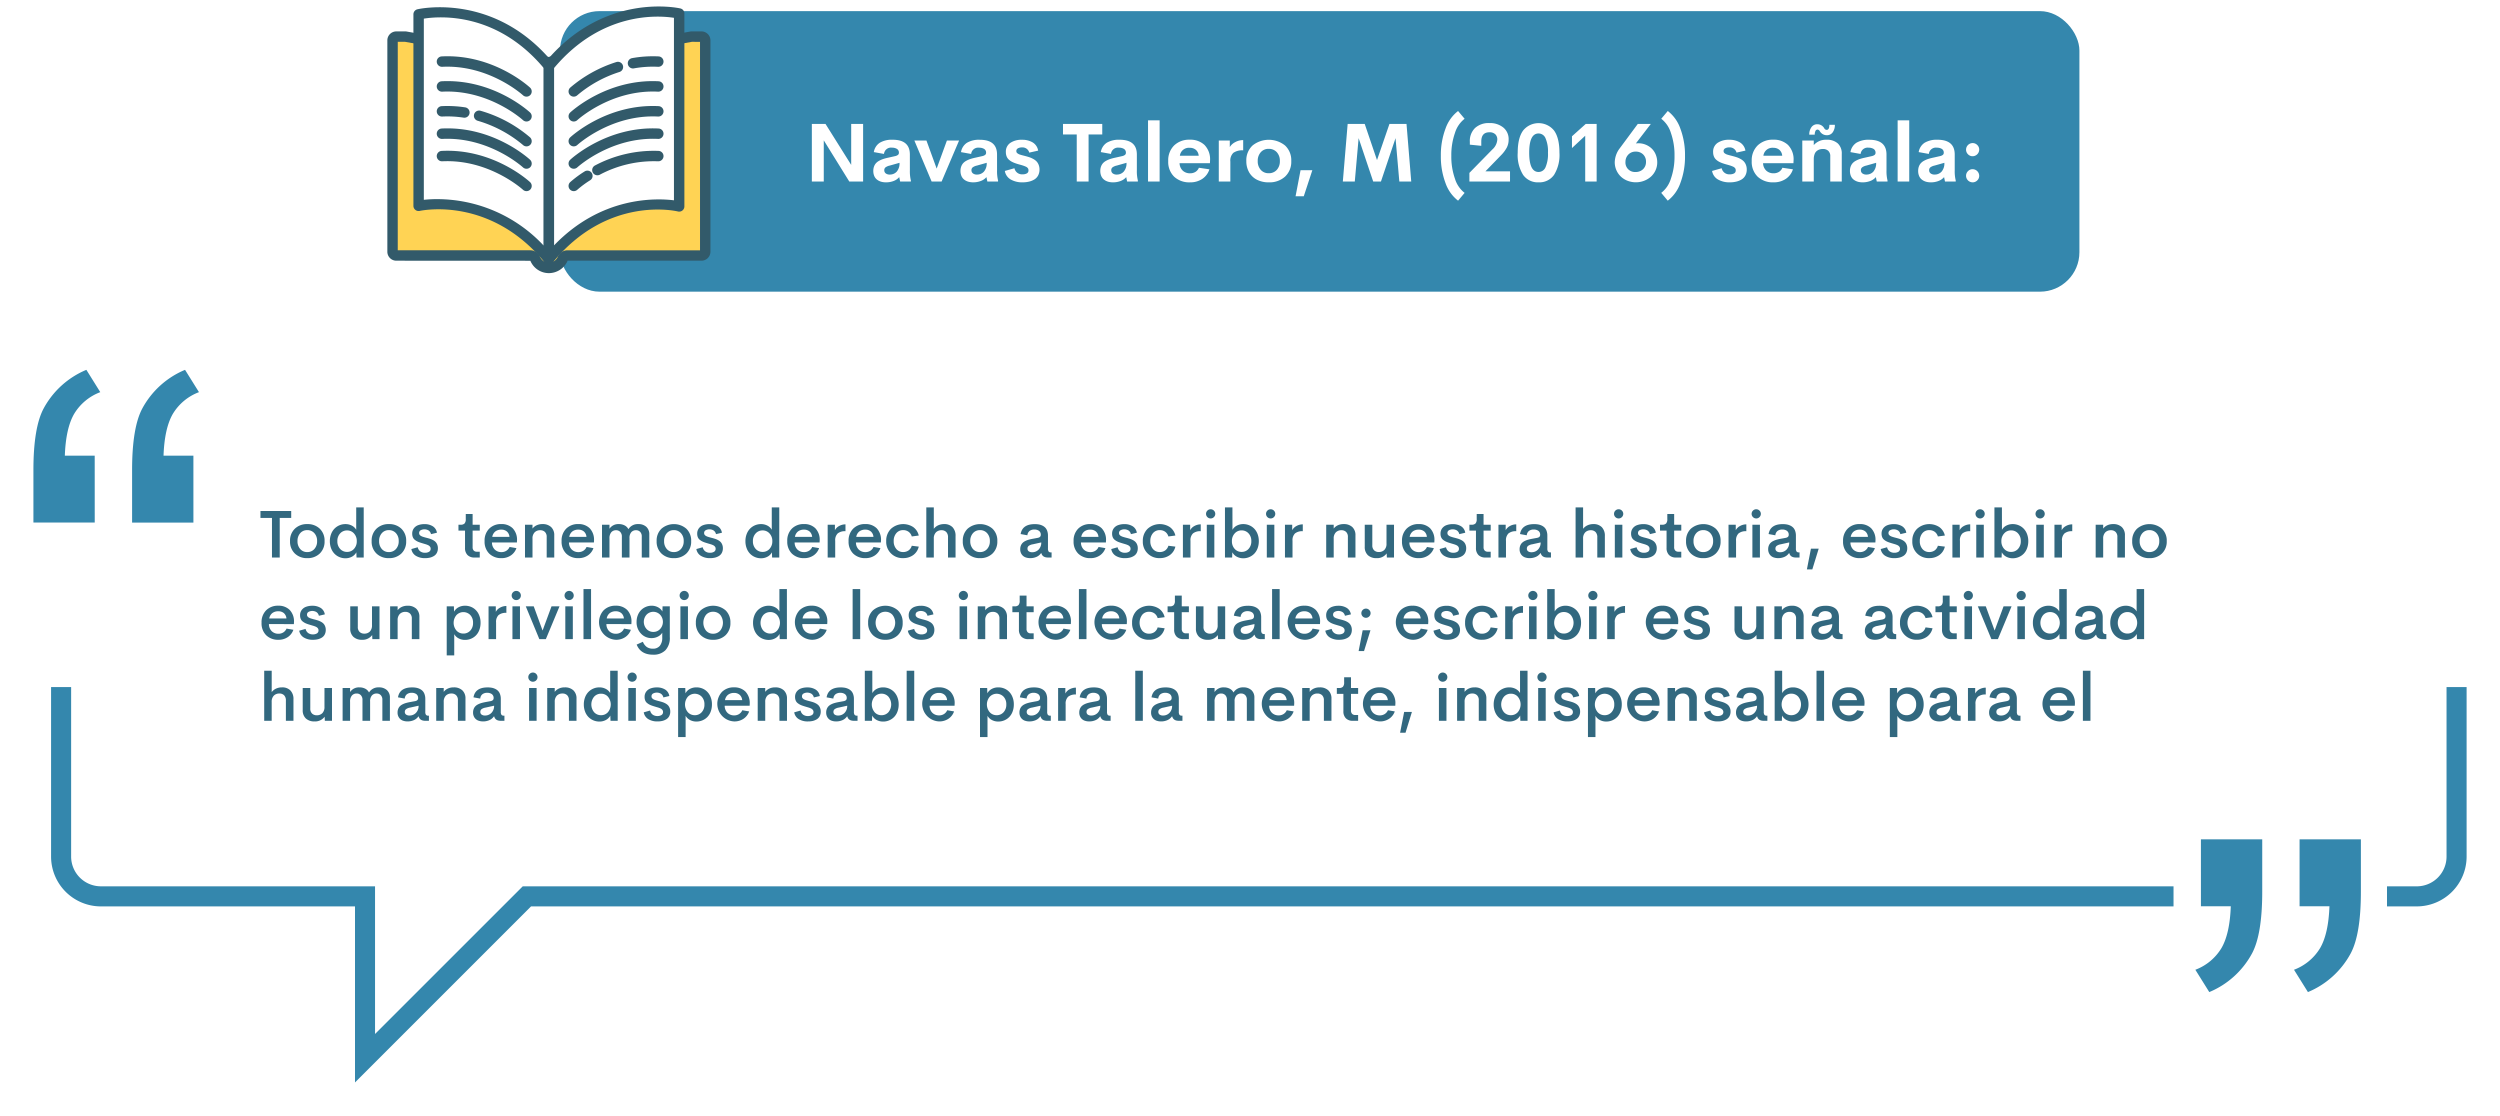 <svg xmlns="http://www.w3.org/2000/svg" xmlns:xlink="http://www.w3.org/1999/xlink" width="673.684" height="300.682" viewBox="0 0 673.684 300.682">
  <defs>
    <filter id="Trazado_67306" x="26.587" y="90.659" width="36.025" height="59.157" filterUnits="userSpaceOnUse">
      <feOffset dy="3" input="SourceAlpha"/>
      <feGaussianBlur stdDeviation="3" result="blur"/>
      <feFlood flood-opacity="0.161"/>
      <feComposite operator="in" in2="blur"/>
      <feComposite in="SourceGraphic"/>
    </filter>
    <filter id="Trazado_67307" x="0" y="90.659" width="36.025" height="59.157" filterUnits="userSpaceOnUse">
      <feOffset dy="3" input="SourceAlpha"/>
      <feGaussianBlur stdDeviation="3" result="blur-2"/>
      <feFlood flood-opacity="0.161"/>
      <feComposite operator="in" in2="blur-2"/>
      <feComposite in="SourceGraphic"/>
    </filter>
    <filter id="Trazado_67304" x="4.763" y="176.138" width="589.94" height="124.544" filterUnits="userSpaceOnUse">
      <feOffset dx="5" dy="5" input="SourceAlpha"/>
      <feGaussianBlur stdDeviation="3" result="blur-3"/>
      <feFlood flood-opacity="0.161"/>
      <feComposite operator="in" in2="blur-3"/>
      <feComposite in="SourceGraphic"/>
    </filter>
    <filter id="Trazado_67305" x="634.23" y="176.138" width="39.453" height="77.105" filterUnits="userSpaceOnUse">
      <feOffset dx="5" dy="5" input="SourceAlpha"/>
      <feGaussianBlur stdDeviation="3" result="blur-4"/>
      <feFlood flood-opacity="0.161"/>
      <feComposite operator="in" in2="blur-4"/>
      <feComposite in="SourceGraphic"/>
    </filter>
    <filter id="Trazado_67308" x="609.171" y="217.18" width="36.026" height="59.157" filterUnits="userSpaceOnUse">
      <feOffset dx="5" dy="5" input="SourceAlpha"/>
      <feGaussianBlur stdDeviation="3" result="blur-5"/>
      <feFlood flood-opacity="0.161"/>
      <feComposite operator="in" in2="blur-5"/>
      <feComposite in="SourceGraphic"/>
    </filter>
    <filter id="Trazado_67309" x="582.584" y="217.18" width="36.025" height="59.157" filterUnits="userSpaceOnUse">
      <feOffset dx="5" dy="5" input="SourceAlpha"/>
      <feGaussianBlur stdDeviation="3" result="blur-6"/>
      <feFlood flood-opacity="0.161"/>
      <feComposite operator="in" in2="blur-6"/>
      <feComposite in="SourceGraphic"/>
    </filter>
    <filter id="Rectángulo_3802" x="147.913" y="0" width="415.439" height="81.602" filterUnits="userSpaceOnUse">
      <feOffset dx="3" dy="2" input="SourceAlpha"/>
      <feGaussianBlur stdDeviation="1" result="blur-7"/>
      <feFlood flood-color="#325a6a" flood-opacity="0.549"/>
      <feComposite operator="in" in2="blur-7"/>
      <feComposite in="SourceGraphic"/>
    </filter>
  </defs>
  <g id="Grupo_29525" data-name="Grupo 29525" transform="translate(-793.237 -7744.318)">
    <path id="Trazado_69276" data-name="Trazado 69276" d="M8.71,4.467V6.339H5.616V17H3.524V6.339H.422V4.467Zm4.333,12.7a4.647,4.647,0,0,1-3.349-1.244,4.421,4.421,0,0,1-1.3-3.353,4.4,4.4,0,0,1,1.3-3.335,4.647,4.647,0,0,1,3.349-1.244A4.668,4.668,0,0,1,16.4,9.23a4.4,4.4,0,0,1,1.3,3.34,4.421,4.421,0,0,1-1.3,3.353A4.658,4.658,0,0,1,13.043,17.167Zm-.018-1.635a2.479,2.479,0,0,0,1.916-.817,3.055,3.055,0,0,0,.747-2.145,3.039,3.039,0,0,0-.747-2.14,2.485,2.485,0,0,0-1.916-.813,2.428,2.428,0,0,0-1.881.813,3.061,3.061,0,0,0-.738,2.14,3.088,3.088,0,0,0,.734,2.145A2.419,2.419,0,0,0,13.025,15.532ZM26.227,3.5h2.021V17H26.314l-.053-1.406a2.845,2.845,0,0,1-1.182,1.178,3.608,3.608,0,0,1-1.762.431,4.1,4.1,0,0,1-2.953-1.235,4.2,4.2,0,0,1-.905-1.459,5.341,5.341,0,0,1-.334-1.92,5.28,5.28,0,0,1,.334-1.907,4.2,4.2,0,0,1,.905-1.455,4.116,4.116,0,0,1,2.953-1.235,3.656,3.656,0,0,1,1.727.409,2.84,2.84,0,0,1,1.182,1.121ZM21.9,14.688a2.458,2.458,0,0,0,1.868.8,2.42,2.42,0,0,0,1.863-.817,2.968,2.968,0,0,0,.747-2.083,2.946,2.946,0,0,0-.751-2.074A2.424,2.424,0,0,0,23.766,9.7a2.465,2.465,0,0,0-1.868.8,2.927,2.927,0,0,0-.751,2.1A2.943,2.943,0,0,0,21.9,14.688Zm13.135,2.479a4.647,4.647,0,0,1-3.349-1.244,4.421,4.421,0,0,1-1.3-3.353,4.4,4.4,0,0,1,1.3-3.335,4.647,4.647,0,0,1,3.349-1.244A4.668,4.668,0,0,1,38.391,9.23a4.4,4.4,0,0,1,1.3,3.34,4.421,4.421,0,0,1-1.3,3.353A4.658,4.658,0,0,1,35.033,17.167Zm-.018-1.635a2.479,2.479,0,0,0,1.916-.817,3.055,3.055,0,0,0,.747-2.145,3.039,3.039,0,0,0-.747-2.14,2.485,2.485,0,0,0-1.916-.813,2.428,2.428,0,0,0-1.881.813,3.061,3.061,0,0,0-.738,2.14,3.088,3.088,0,0,0,.734,2.145A2.419,2.419,0,0,0,35.016,15.532Zm9.765,1.635a4.552,4.552,0,0,1-2.479-.628,2.623,2.623,0,0,1-1.213-1.824l1.714-.483a1.832,1.832,0,0,0,.694,1.112,2.138,2.138,0,0,0,1.283.374,2.049,2.049,0,0,0,1.072-.264.9.9,0,0,0,.431-.853.824.824,0,0,0-.114-.435,1.2,1.2,0,0,0-.272-.316,1.9,1.9,0,0,0-.453-.25,5.107,5.107,0,0,0-.536-.193l-.655-.193q-.413-.123-.686-.211a6.249,6.249,0,0,1-.844-.325,4,4,0,0,1-.694-.439,1.72,1.72,0,0,1-.532-.69,2.434,2.434,0,0,1-.18-.971,2.324,2.324,0,0,1,.448-1.45,2.549,2.549,0,0,1,1.178-.857A4.824,4.824,0,0,1,44.613,8a4.127,4.127,0,0,1,2.237.571,2.5,2.5,0,0,1,1.129,1.749l-1.6.378a1.594,1.594,0,0,0-.637-.984A2.178,2.178,0,0,0,43.6,9.648a.828.828,0,0,0-.417.76,1.032,1.032,0,0,0,.031.259.506.506,0,0,0,.119.215l.158.171a.825.825,0,0,0,.229.154q.158.079.255.123a2.767,2.767,0,0,0,.316.11l.325.1q.105.031.365.1l.365.092q.492.132.839.246a4.843,4.843,0,0,1,.765.338,2.665,2.665,0,0,1,.677.5,2.219,2.219,0,0,1,.435.708,2.571,2.571,0,0,1,.176.971,2.623,2.623,0,0,1-.281,1.244,2.139,2.139,0,0,1-.769.835,3.768,3.768,0,0,1-1.09.453A5.449,5.449,0,0,1,44.78,17.167ZM58.078,17a2.5,2.5,0,0,1-1.863-.677,2.6,2.6,0,0,1-.668-1.907V9.74H53.78V8.158h.606a1.382,1.382,0,0,0,1.042-.338,1.709,1.709,0,0,0,.321-1.182V5.267h1.846V8.158H59.52V9.74H57.595v4.465a1.267,1.267,0,0,0,.3.918,1.093,1.093,0,0,0,.822.312h.8V17Zm11.479-4.57-.026.51H62.807a2.667,2.667,0,0,0,.773,1.934,2.525,2.525,0,0,0,1.784.668,2.424,2.424,0,0,0,1.314-.36,2.272,2.272,0,0,0,.875-1.028l1.846.316a3.886,3.886,0,0,1-1.529,1.986,4.392,4.392,0,0,1-2.487.712,4.533,4.533,0,0,1-3.313-1.222,4.494,4.494,0,0,1-1.248-3.366,4.512,4.512,0,0,1,1.248-3.366,4.433,4.433,0,0,1,3.252-1.23,4.21,4.21,0,0,1,3.067,1.129A4.453,4.453,0,0,1,69.557,12.43ZM65.329,9.485a2.58,2.58,0,0,0-1.6.479,2.332,2.332,0,0,0-.839,1.463h4.632a2.131,2.131,0,0,0-.7-1.45A2.251,2.251,0,0,0,65.329,9.485ZM76.412,7.991a3.273,3.273,0,0,1,2.338.8,2.96,2.96,0,0,1,.844,2.263V17H77.555V11.489a1.814,1.814,0,0,0-.488-1.393,1.768,1.768,0,0,0-1.252-.453,2.066,2.066,0,0,0-1.494.558,2.311,2.311,0,0,0-.589,1.718V17H71.71V8.158h2.021V9.2a2.987,2.987,0,0,1,1.138-.9A3.658,3.658,0,0,1,76.412,7.991Zm13.9,4.438-.026.51H83.558a2.667,2.667,0,0,0,.773,1.934,2.525,2.525,0,0,0,1.784.668,2.424,2.424,0,0,0,1.314-.36,2.272,2.272,0,0,0,.875-1.028l1.846.316a3.886,3.886,0,0,1-1.529,1.986,4.392,4.392,0,0,1-2.487.712,4.533,4.533,0,0,1-3.313-1.222,4.494,4.494,0,0,1-1.248-3.366,4.512,4.512,0,0,1,1.248-3.366,4.433,4.433,0,0,1,3.252-1.23,4.21,4.21,0,0,1,3.067,1.129A4.453,4.453,0,0,1,90.308,12.43ZM86.08,9.485a2.58,2.58,0,0,0-1.6.479,2.332,2.332,0,0,0-.839,1.463h4.632a2.131,2.131,0,0,0-.7-1.45A2.251,2.251,0,0,0,86.08,9.485Zm16.146-1.494a3.107,3.107,0,0,1,2.171.734,2.664,2.664,0,0,1,.809,2.079V17h-2.03V11.366a1.736,1.736,0,0,0-.439-1.288,1.509,1.509,0,0,0-1.107-.435,1.657,1.657,0,0,0-1.27.523,2.3,2.3,0,0,0-.488,1.613V17H97.813V11.41a1.8,1.8,0,0,0-.444-1.318,1.522,1.522,0,0,0-1.129-.448,1.644,1.644,0,0,0-1.274.541,2.442,2.442,0,0,0-.492,1.683V17H92.461V8.158h2.013v1.09a2.852,2.852,0,0,1,2.5-1.257,3.351,3.351,0,0,1,1.582.356,2.342,2.342,0,0,1,1.02,1.024A2.935,2.935,0,0,1,102.226,7.991Zm9.606,9.176a4.647,4.647,0,0,1-3.349-1.244,4.421,4.421,0,0,1-1.3-3.353,4.4,4.4,0,0,1,1.3-3.335,5.149,5.149,0,0,1,6.706,0,4.4,4.4,0,0,1,1.3,3.34,4.421,4.421,0,0,1-1.3,3.353A4.658,4.658,0,0,1,111.832,17.167Zm-.018-1.635a2.479,2.479,0,0,0,1.916-.817,3.055,3.055,0,0,0,.747-2.145,3.039,3.039,0,0,0-.747-2.14,2.485,2.485,0,0,0-1.916-.813,2.428,2.428,0,0,0-1.881.813,3.061,3.061,0,0,0-.738,2.14,3.088,3.088,0,0,0,.734,2.145A2.419,2.419,0,0,0,111.814,15.532Zm9.765,1.635a4.552,4.552,0,0,1-2.479-.628,2.623,2.623,0,0,1-1.213-1.824l1.714-.483a1.832,1.832,0,0,0,.694,1.112,2.138,2.138,0,0,0,1.283.374,2.049,2.049,0,0,0,1.072-.264.9.9,0,0,0,.431-.853.824.824,0,0,0-.114-.435,1.2,1.2,0,0,0-.272-.316,1.9,1.9,0,0,0-.453-.25,5.107,5.107,0,0,0-.536-.193l-.655-.193q-.413-.123-.686-.211a6.249,6.249,0,0,1-.844-.325,4,4,0,0,1-.694-.439,1.72,1.72,0,0,1-.532-.69,2.434,2.434,0,0,1-.18-.971,2.324,2.324,0,0,1,.448-1.45,2.549,2.549,0,0,1,1.178-.857A4.824,4.824,0,0,1,121.412,8a4.127,4.127,0,0,1,2.237.571,2.5,2.5,0,0,1,1.129,1.749l-1.6.378a1.594,1.594,0,0,0-.637-.984,2.178,2.178,0,0,0-2.145-.066.828.828,0,0,0-.417.76,1.032,1.032,0,0,0,.031.259.506.506,0,0,0,.119.215l.158.171a.825.825,0,0,0,.229.154q.158.079.255.123a2.767,2.767,0,0,0,.316.11l.325.1q.105.031.365.1l.365.092q.492.132.839.246a4.843,4.843,0,0,1,.765.338,2.665,2.665,0,0,1,.677.5,2.219,2.219,0,0,1,.435.708,2.571,2.571,0,0,1,.176.971,2.623,2.623,0,0,1-.281,1.244,2.139,2.139,0,0,1-.769.835,3.768,3.768,0,0,1-1.09.453A5.449,5.449,0,0,1,121.579,17.167ZM138.208,3.5h2.021V17H138.3l-.053-1.406a2.845,2.845,0,0,1-1.182,1.178,3.608,3.608,0,0,1-1.762.431,4.1,4.1,0,0,1-2.953-1.235,4.2,4.2,0,0,1-.905-1.459,5.341,5.341,0,0,1-.334-1.92,5.28,5.28,0,0,1,.334-1.907,4.2,4.2,0,0,1,.905-1.455A4.116,4.116,0,0,1,135.3,7.991a3.656,3.656,0,0,1,1.727.409,2.84,2.84,0,0,1,1.182,1.121Zm-4.329,11.188a2.458,2.458,0,0,0,1.868.8,2.42,2.42,0,0,0,1.863-.817,2.968,2.968,0,0,0,.747-2.083,2.946,2.946,0,0,0-.751-2.074,2.424,2.424,0,0,0-1.859-.817,2.465,2.465,0,0,0-1.868.8,2.927,2.927,0,0,0-.751,2.1A2.943,2.943,0,0,0,133.879,14.688Zm17.24-2.259-.026.51h-6.724a2.667,2.667,0,0,0,.773,1.934,2.525,2.525,0,0,0,1.784.668,2.424,2.424,0,0,0,1.314-.36,2.272,2.272,0,0,0,.875-1.028l1.846.316a3.886,3.886,0,0,1-1.529,1.986,4.392,4.392,0,0,1-2.487.712,4.533,4.533,0,0,1-3.313-1.222,4.494,4.494,0,0,1-1.248-3.366,4.512,4.512,0,0,1,1.248-3.366,4.433,4.433,0,0,1,3.252-1.23,4.21,4.21,0,0,1,3.067,1.129A4.453,4.453,0,0,1,151.119,12.43Zm-4.228-2.944a2.58,2.58,0,0,0-1.6.479,2.332,2.332,0,0,0-.839,1.463h4.632a2.131,2.131,0,0,0-.7-1.45A2.251,2.251,0,0,0,146.892,9.485Zm8.332.158a2.67,2.67,0,0,1,1.121-1.125,3.5,3.5,0,0,1,1.727-.457V9.907a3.115,3.115,0,0,0-2.087.593,2.523,2.523,0,0,0-.681,1.991V17h-2.03V8.158h1.951Zm12.419,2.786-.026.51h-6.724a2.667,2.667,0,0,0,.773,1.934,2.525,2.525,0,0,0,1.784.668,2.424,2.424,0,0,0,1.314-.36,2.272,2.272,0,0,0,.875-1.028l1.846.316a3.886,3.886,0,0,1-1.529,1.986,4.392,4.392,0,0,1-2.487.712,4.533,4.533,0,0,1-3.313-1.222,4.494,4.494,0,0,1-1.248-3.366,4.512,4.512,0,0,1,1.248-3.366,4.433,4.433,0,0,1,3.252-1.23,4.21,4.21,0,0,1,3.067,1.129A4.453,4.453,0,0,1,167.643,12.43Zm-4.228-2.944a2.58,2.58,0,0,0-1.6.479,2.332,2.332,0,0,0-.839,1.463h4.632a2.131,2.131,0,0,0-.7-1.45A2.251,2.251,0,0,0,163.415,9.485Zm10.213,7.673a4.376,4.376,0,0,1-4.579-4.588,4.439,4.439,0,0,1,1.288-3.313,4.92,4.92,0,0,1,6-.453,3.838,3.838,0,0,1,1.481,2.272l-1.881.246a2.356,2.356,0,0,0-.866-1.266,2.439,2.439,0,0,0-1.463-.439,2.32,2.32,0,0,0-1.828.813,3.131,3.131,0,0,0-.712,2.14,3.131,3.131,0,0,0,.712,2.14,2.32,2.32,0,0,0,1.828.813,2.456,2.456,0,0,0,1.463-.435,2.334,2.334,0,0,0,.866-1.261l1.881.237a3.843,3.843,0,0,1-1.49,2.276A4.485,4.485,0,0,1,173.628,17.158Zm11.021-9.167a3.04,3.04,0,0,1,2.263.831,3.289,3.289,0,0,1,.822,2.413V17H185.7V11.586a1.962,1.962,0,0,0-.488-1.477,1.763,1.763,0,0,0-1.27-.466,2.069,2.069,0,0,0-1.468.549,2.285,2.285,0,0,0-.6,1.727V17h-2.021V3.5h2.021V9.266a3.071,3.071,0,0,1,1.169-.94A3.743,3.743,0,0,1,184.649,7.991Zm9.686,9.176a4.647,4.647,0,0,1-3.349-1.244,4.421,4.421,0,0,1-1.3-3.353,4.4,4.4,0,0,1,1.3-3.335,5.149,5.149,0,0,1,6.706,0,4.4,4.4,0,0,1,1.3,3.34,4.421,4.421,0,0,1-1.3,3.353A4.658,4.658,0,0,1,194.335,17.167Zm-.018-1.635a2.479,2.479,0,0,0,1.916-.817,3.055,3.055,0,0,0,.747-2.145,3.039,3.039,0,0,0-.747-2.14,2.485,2.485,0,0,0-1.916-.813,2.428,2.428,0,0,0-1.881.813,3.061,3.061,0,0,0-.738,2.14,3.088,3.088,0,0,0,.734,2.145A2.419,2.419,0,0,0,194.317,15.532Zm13.57,1.635a3.669,3.669,0,0,1-1.349-.233,2.144,2.144,0,0,1-.984-.791,2.353,2.353,0,0,1-.391-1.384,2.564,2.564,0,0,1,.18-.989,2.165,2.165,0,0,1,.475-.725,2.789,2.789,0,0,1,.747-.51,5.358,5.358,0,0,1,.914-.347q.461-.127,1.068-.242l1.336-.246q.817-.158.817-.8a1.256,1.256,0,0,0-.492-1.1,2.1,2.1,0,0,0-1.239-.347,2.075,2.075,0,0,0-1.274.374,1.636,1.636,0,0,0-.6,1.182l-1.819-.334Q205.726,8,209.092,8a6.23,6.23,0,0,1,1.05.083,3.751,3.751,0,0,1,.958.3,2.756,2.756,0,0,1,.8.558,2.435,2.435,0,0,1,.536.9,3.743,3.743,0,0,1,.2,1.279v3.428a1.4,1.4,0,0,0,.185.844.8.8,0,0,0,.65.229h.141V17h-.958q-1.5,0-1.793-1.169h-.1a2.874,2.874,0,0,1-1.252,1.011A4.143,4.143,0,0,1,207.888,17.167Zm.475-1.591a2.351,2.351,0,0,0,1.767-.729,2.645,2.645,0,0,0,.7-1.916l-2.259.5a2.708,2.708,0,0,0-1.09.409.883.883,0,0,0-.36.751.849.849,0,0,0,.343.738A1.5,1.5,0,0,0,208.362,15.576Zm19.916-3.146-.026.51h-6.724a2.667,2.667,0,0,0,.773,1.934,2.525,2.525,0,0,0,1.784.668,2.424,2.424,0,0,0,1.314-.36,2.272,2.272,0,0,0,.875-1.028l1.846.316a3.886,3.886,0,0,1-1.529,1.986,4.392,4.392,0,0,1-2.487.712,4.533,4.533,0,0,1-3.313-1.222,4.494,4.494,0,0,1-1.248-3.366,4.512,4.512,0,0,1,1.248-3.366,4.433,4.433,0,0,1,3.252-1.23,4.21,4.21,0,0,1,3.067,1.129A4.453,4.453,0,0,1,228.278,12.43Zm-4.228-2.944a2.58,2.58,0,0,0-1.6.479,2.332,2.332,0,0,0-.839,1.463h4.632a2.131,2.131,0,0,0-.7-1.45A2.251,2.251,0,0,0,224.051,9.485Zm9.334,7.682a4.552,4.552,0,0,1-2.479-.628,2.623,2.623,0,0,1-1.213-1.824l1.714-.483a1.832,1.832,0,0,0,.694,1.112,2.138,2.138,0,0,0,1.283.374,2.049,2.049,0,0,0,1.072-.264.9.9,0,0,0,.431-.853.824.824,0,0,0-.114-.435,1.2,1.2,0,0,0-.272-.316,1.9,1.9,0,0,0-.453-.25,5.107,5.107,0,0,0-.536-.193l-.655-.193q-.413-.123-.686-.211a6.249,6.249,0,0,1-.844-.325,4,4,0,0,1-.694-.439,1.72,1.72,0,0,1-.532-.69,2.434,2.434,0,0,1-.18-.971,2.324,2.324,0,0,1,.448-1.45,2.549,2.549,0,0,1,1.178-.857A4.824,4.824,0,0,1,233.218,8a4.127,4.127,0,0,1,2.237.571,2.5,2.5,0,0,1,1.129,1.749l-1.6.378a1.594,1.594,0,0,0-.637-.984,2.178,2.178,0,0,0-2.145-.066.828.828,0,0,0-.417.76,1.032,1.032,0,0,0,.031.259.506.506,0,0,0,.119.215l.158.171a.825.825,0,0,0,.229.154q.158.079.255.123a2.767,2.767,0,0,0,.316.11l.325.1q.105.031.365.1l.365.092q.492.132.839.246a4.843,4.843,0,0,1,.765.338,2.665,2.665,0,0,1,.677.5,2.219,2.219,0,0,1,.435.708,2.571,2.571,0,0,1,.176.971,2.623,2.623,0,0,1-.281,1.244,2.139,2.139,0,0,1-.769.835,3.768,3.768,0,0,1-1.09.453A5.449,5.449,0,0,1,233.385,17.167Zm9.4-.009A4.376,4.376,0,0,1,238.2,12.57a4.439,4.439,0,0,1,1.288-3.313,4.92,4.92,0,0,1,6-.453,3.838,3.838,0,0,1,1.481,2.272l-1.881.246a2.356,2.356,0,0,0-.866-1.266,2.439,2.439,0,0,0-1.463-.439,2.32,2.32,0,0,0-1.828.813,3.131,3.131,0,0,0-.712,2.14,3.131,3.131,0,0,0,.712,2.14,2.32,2.32,0,0,0,1.828.813,2.456,2.456,0,0,0,1.463-.435,2.334,2.334,0,0,0,.866-1.261l1.881.237a3.843,3.843,0,0,1-1.49,2.276A4.485,4.485,0,0,1,242.78,17.158Zm8.174-7.515a2.67,2.67,0,0,1,1.121-1.125,3.5,3.5,0,0,1,1.727-.457V9.907a3.115,3.115,0,0,0-2.087.593,2.523,2.523,0,0,0-.681,1.991V17H249V8.158h1.951Zm5.52-3.173a1.207,1.207,0,0,1-.879-.365,1.226,1.226,0,0,1,0-1.749,1.236,1.236,0,0,1,1.753,0,1.22,1.22,0,0,1,0,1.749A1.2,1.2,0,0,1,256.474,6.471ZM255.437,17V8.158h2.03V17Zm9.835-9.009a4.089,4.089,0,0,1,1.617.325,4.034,4.034,0,0,1,1.332.91,4.24,4.24,0,0,1,.9,1.455,5.28,5.28,0,0,1,.334,1.907,5.4,5.4,0,0,1-.33,1.92,4.146,4.146,0,0,1-.9,1.459,4.1,4.1,0,0,1-2.953,1.235,3.622,3.622,0,0,1-1.775-.435,2.81,2.81,0,0,1-1.178-1.182L262.266,17h-1.934V3.5h2.013l.009,6.038A2.813,2.813,0,0,1,263.531,8.4,3.667,3.667,0,0,1,265.271,7.991Zm-2.32,6.68a2.42,2.42,0,0,0,1.863.817,2.458,2.458,0,0,0,1.868-.8,2.943,2.943,0,0,0,.751-2.1,2.927,2.927,0,0,0-.751-2.1,2.465,2.465,0,0,0-1.868-.8,2.424,2.424,0,0,0-1.859.817,2.946,2.946,0,0,0-.751,2.074A2.968,2.968,0,0,0,262.951,14.671Zm9.694-8.2a1.207,1.207,0,0,1-.879-.365,1.226,1.226,0,0,1,0-1.749,1.236,1.236,0,0,1,1.753,0,1.22,1.22,0,0,1,0,1.749A1.2,1.2,0,0,1,272.646,6.471ZM271.608,17V8.158h2.03V17Zm6.847-7.356a2.67,2.67,0,0,1,1.121-1.125,3.5,3.5,0,0,1,1.727-.457V9.907a3.115,3.115,0,0,0-2.087.593,2.523,2.523,0,0,0-.681,1.991V17H276.5V8.158h1.951Zm13.86-1.652a3.273,3.273,0,0,1,2.338.8,2.96,2.96,0,0,1,.844,2.263V17h-2.039V11.489a1.814,1.814,0,0,0-.488-1.393,1.768,1.768,0,0,0-1.252-.453,2.066,2.066,0,0,0-1.494.558,2.311,2.311,0,0,0-.589,1.718V17h-2.021V8.158h2.021V9.2a2.987,2.987,0,0,1,1.138-.9A3.658,3.658,0,0,1,292.315,7.991Zm11.549.167h2.021V17h-1.925l-.053-1.107a3.163,3.163,0,0,1-2.725,1.274,3.273,3.273,0,0,1-2.338-.8A2.96,2.96,0,0,1,298,14.108V8.158h2.039v5.511a1.814,1.814,0,0,0,.488,1.393,1.781,1.781,0,0,0,1.261.453,2.051,2.051,0,0,0,1.49-.558,2.322,2.322,0,0,0,.584-1.718Zm12.911,4.271-.026.51h-6.724a2.667,2.667,0,0,0,.773,1.934,2.525,2.525,0,0,0,1.784.668,2.424,2.424,0,0,0,1.314-.36,2.272,2.272,0,0,0,.875-1.028l1.846.316a3.886,3.886,0,0,1-1.529,1.986,4.392,4.392,0,0,1-2.487.712,4.533,4.533,0,0,1-3.313-1.222,4.494,4.494,0,0,1-1.248-3.366,4.512,4.512,0,0,1,1.248-3.366,4.433,4.433,0,0,1,3.252-1.23,4.21,4.21,0,0,1,3.067,1.129A4.453,4.453,0,0,1,316.775,12.43Zm-4.228-2.944a2.58,2.58,0,0,0-1.6.479,2.332,2.332,0,0,0-.839,1.463h4.632a2.131,2.131,0,0,0-.7-1.45A2.251,2.251,0,0,0,312.548,9.485Zm9.334,7.682a4.552,4.552,0,0,1-2.479-.628,2.623,2.623,0,0,1-1.213-1.824l1.714-.483a1.832,1.832,0,0,0,.694,1.112,2.138,2.138,0,0,0,1.283.374,2.049,2.049,0,0,0,1.072-.264.9.9,0,0,0,.431-.853.824.824,0,0,0-.114-.435,1.2,1.2,0,0,0-.272-.316,1.9,1.9,0,0,0-.453-.25,5.107,5.107,0,0,0-.536-.193l-.655-.193q-.413-.123-.686-.211a6.249,6.249,0,0,1-.844-.325,4,4,0,0,1-.694-.439,1.72,1.72,0,0,1-.532-.69,2.434,2.434,0,0,1-.18-.971,2.324,2.324,0,0,1,.448-1.45,2.549,2.549,0,0,1,1.178-.857A4.824,4.824,0,0,1,321.715,8a4.127,4.127,0,0,1,2.237.571,2.5,2.5,0,0,1,1.129,1.749l-1.6.378a1.594,1.594,0,0,0-.637-.984,2.178,2.178,0,0,0-2.145-.066.828.828,0,0,0-.417.76,1.032,1.032,0,0,0,.031.259.506.506,0,0,0,.119.215l.158.171a.825.825,0,0,0,.229.154q.158.079.255.123a2.767,2.767,0,0,0,.316.11l.325.1q.105.031.365.1l.365.092q.492.132.839.246a4.843,4.843,0,0,1,.765.338,2.665,2.665,0,0,1,.677.5,2.219,2.219,0,0,1,.435.708,2.571,2.571,0,0,1,.176.971,2.623,2.623,0,0,1-.281,1.244,2.139,2.139,0,0,1-.769.835,3.768,3.768,0,0,1-1.09.453A5.449,5.449,0,0,1,321.882,17.167ZM330.5,17a2.5,2.5,0,0,1-1.863-.677,2.6,2.6,0,0,1-.668-1.907V9.74h-1.767V8.158h.606a1.382,1.382,0,0,0,1.042-.338,1.709,1.709,0,0,0,.321-1.182V5.267h1.846V8.158h1.925V9.74h-1.925v4.465a1.267,1.267,0,0,0,.3.918,1.093,1.093,0,0,0,.822.312h.8V17Zm5.476-7.356A2.67,2.67,0,0,1,337.1,8.519a3.5,3.5,0,0,1,1.727-.457V9.907a3.115,3.115,0,0,0-2.087.593,2.523,2.523,0,0,0-.681,1.991V17h-2.03V8.158h1.951Zm6.478,7.523a3.669,3.669,0,0,1-1.349-.233,2.144,2.144,0,0,1-.984-.791,2.353,2.353,0,0,1-.391-1.384,2.564,2.564,0,0,1,.18-.989,2.165,2.165,0,0,1,.475-.725,2.789,2.789,0,0,1,.747-.51,5.358,5.358,0,0,1,.914-.347q.461-.127,1.068-.242l1.336-.246q.817-.158.817-.8a1.256,1.256,0,0,0-.492-1.1,2.1,2.1,0,0,0-1.239-.347,2.075,2.075,0,0,0-1.274.374,1.636,1.636,0,0,0-.6,1.182l-1.819-.334Q340.295,8,343.661,8a6.23,6.23,0,0,1,1.05.083,3.751,3.751,0,0,1,.958.3,2.756,2.756,0,0,1,.8.558,2.435,2.435,0,0,1,.536.9,3.743,3.743,0,0,1,.2,1.279v3.428a1.4,1.4,0,0,0,.185.844.8.8,0,0,0,.65.229h.141V17h-.958q-1.5,0-1.793-1.169h-.1a2.874,2.874,0,0,1-1.252,1.011A4.143,4.143,0,0,1,342.457,17.167Zm.475-1.591a2.351,2.351,0,0,0,1.767-.729,2.645,2.645,0,0,0,.7-1.916l-2.259.5a2.708,2.708,0,0,0-1.09.409.883.883,0,0,0-.36.751.849.849,0,0,0,.343.738A1.5,1.5,0,0,0,342.932,15.576Zm16.69-7.585a3.04,3.04,0,0,1,2.263.831,3.289,3.289,0,0,1,.822,2.413V17h-2.039V11.586a1.962,1.962,0,0,0-.488-1.477,1.763,1.763,0,0,0-1.27-.466,2.069,2.069,0,0,0-1.468.549,2.285,2.285,0,0,0-.6,1.727V17h-2.021V3.5h2.021V9.266a3.071,3.071,0,0,1,1.169-.94A3.743,3.743,0,0,1,359.622,7.991Zm6.8-1.521a1.207,1.207,0,0,1-.879-.365,1.226,1.226,0,0,1,0-1.749,1.236,1.236,0,0,1,1.753,0,1.22,1.22,0,0,1,0,1.749A1.2,1.2,0,0,1,366.425,6.471ZM365.388,17V8.158h2.03V17Zm7.849.167a4.552,4.552,0,0,1-2.479-.628,2.623,2.623,0,0,1-1.213-1.824l1.714-.483a1.832,1.832,0,0,0,.694,1.112,2.138,2.138,0,0,0,1.283.374,2.049,2.049,0,0,0,1.072-.264.9.9,0,0,0,.431-.853.824.824,0,0,0-.114-.435,1.2,1.2,0,0,0-.272-.316,1.9,1.9,0,0,0-.453-.25,5.107,5.107,0,0,0-.536-.193l-.655-.193q-.413-.123-.686-.211a6.249,6.249,0,0,1-.844-.325,4,4,0,0,1-.694-.439,1.72,1.72,0,0,1-.532-.69,2.434,2.434,0,0,1-.18-.971,2.324,2.324,0,0,1,.448-1.45,2.549,2.549,0,0,1,1.178-.857A4.824,4.824,0,0,1,373.069,8a4.127,4.127,0,0,1,2.237.571,2.5,2.5,0,0,1,1.129,1.749l-1.6.378a1.594,1.594,0,0,0-.637-.984,2.178,2.178,0,0,0-2.145-.066.828.828,0,0,0-.417.76,1.032,1.032,0,0,0,.031.259.506.506,0,0,0,.119.215l.158.171a.825.825,0,0,0,.229.154q.158.079.255.123a2.767,2.767,0,0,0,.316.11l.325.1q.105.031.365.1l.365.092q.492.132.839.246a4.843,4.843,0,0,1,.765.338,2.665,2.665,0,0,1,.677.5,2.219,2.219,0,0,1,.435.708,2.571,2.571,0,0,1,.176.971,2.623,2.623,0,0,1-.281,1.244,2.139,2.139,0,0,1-.769.835,3.768,3.768,0,0,1-1.09.453A5.449,5.449,0,0,1,373.236,17.167ZM381.858,17A2.5,2.5,0,0,1,380,16.323a2.6,2.6,0,0,1-.668-1.907V9.74h-1.767V8.158h.606a1.382,1.382,0,0,0,1.042-.338,1.709,1.709,0,0,0,.321-1.182V5.267h1.846V8.158H383.3V9.74h-1.925v4.465a1.267,1.267,0,0,0,.3.918,1.093,1.093,0,0,0,.822.312h.8V17Zm7.374.167a4.647,4.647,0,0,1-3.349-1.244,4.421,4.421,0,0,1-1.3-3.353,4.4,4.4,0,0,1,1.3-3.335,5.149,5.149,0,0,1,6.706,0,4.4,4.4,0,0,1,1.3,3.34,4.421,4.421,0,0,1-1.3,3.353A4.658,4.658,0,0,1,389.232,17.167Zm-.018-1.635a2.479,2.479,0,0,0,1.916-.817,3.055,3.055,0,0,0,.747-2.145,3.039,3.039,0,0,0-.747-2.14,2.485,2.485,0,0,0-1.916-.813,2.428,2.428,0,0,0-1.881.813,3.061,3.061,0,0,0-.738,2.14,3.088,3.088,0,0,0,.734,2.145A2.419,2.419,0,0,0,389.215,15.532Zm8.763-5.889A2.67,2.67,0,0,1,399.1,8.519a3.5,3.5,0,0,1,1.727-.457V9.907a3.115,3.115,0,0,0-2.087.593,2.523,2.523,0,0,0-.681,1.991V17h-2.03V8.158h1.951Zm5.52-3.173a1.207,1.207,0,0,1-.879-.365,1.226,1.226,0,0,1,0-1.749,1.236,1.236,0,0,1,1.753,0,1.22,1.22,0,0,1,0,1.749A1.2,1.2,0,0,1,403.5,6.471ZM402.46,17V8.158h2.03V17Zm6.979.167a3.669,3.669,0,0,1-1.349-.233,2.144,2.144,0,0,1-.984-.791,2.353,2.353,0,0,1-.391-1.384,2.564,2.564,0,0,1,.18-.989,2.165,2.165,0,0,1,.475-.725,2.789,2.789,0,0,1,.747-.51,5.358,5.358,0,0,1,.914-.347q.461-.127,1.068-.242l1.336-.246q.817-.158.817-.8a1.256,1.256,0,0,0-.492-1.1,2.1,2.1,0,0,0-1.239-.347,2.075,2.075,0,0,0-1.274.374,1.636,1.636,0,0,0-.6,1.182l-1.819-.334Q407.276,8,410.643,8a6.23,6.23,0,0,1,1.05.083,3.751,3.751,0,0,1,.958.3,2.756,2.756,0,0,1,.8.558,2.435,2.435,0,0,1,.536.9,3.743,3.743,0,0,1,.2,1.279v3.428a1.4,1.4,0,0,0,.185.844.8.8,0,0,0,.65.229h.141V17h-.958q-1.5,0-1.793-1.169h-.1a2.874,2.874,0,0,1-1.252,1.011A4.143,4.143,0,0,1,409.438,17.167Zm.475-1.591a2.351,2.351,0,0,0,1.767-.729,2.645,2.645,0,0,0,.7-1.916l-2.259.5a2.708,2.708,0,0,0-1.09.409.883.883,0,0,0-.36.751.849.849,0,0,0,.343.738A1.5,1.5,0,0,0,409.913,15.576Zm8.692,4.632h-1.459l1.09-5.6h2.092ZM435.63,12.43l-.026.51H428.88a2.667,2.667,0,0,0,.773,1.934,2.525,2.525,0,0,0,1.784.668,2.424,2.424,0,0,0,1.314-.36,2.272,2.272,0,0,0,.875-1.028l1.846.316a3.886,3.886,0,0,1-1.529,1.986,4.392,4.392,0,0,1-2.487.712,4.533,4.533,0,0,1-3.313-1.222,4.494,4.494,0,0,1-1.248-3.366,4.512,4.512,0,0,1,1.248-3.366,4.433,4.433,0,0,1,3.252-1.23,4.21,4.21,0,0,1,3.067,1.129A4.453,4.453,0,0,1,435.63,12.43ZM431.4,9.485a2.58,2.58,0,0,0-1.6.479,2.332,2.332,0,0,0-.839,1.463H433.6a2.131,2.131,0,0,0-.7-1.45A2.251,2.251,0,0,0,431.4,9.485Zm9.334,7.682a4.552,4.552,0,0,1-2.479-.628,2.623,2.623,0,0,1-1.213-1.824l1.714-.483a1.832,1.832,0,0,0,.694,1.112,2.138,2.138,0,0,0,1.283.374,2.049,2.049,0,0,0,1.072-.264.9.9,0,0,0,.431-.853.824.824,0,0,0-.114-.435,1.2,1.2,0,0,0-.272-.316,1.9,1.9,0,0,0-.453-.25,5.107,5.107,0,0,0-.536-.193l-.655-.193q-.413-.123-.686-.211a6.249,6.249,0,0,1-.844-.325,4,4,0,0,1-.694-.439,1.72,1.72,0,0,1-.532-.69,2.434,2.434,0,0,1-.18-.971,2.324,2.324,0,0,1,.448-1.45,2.549,2.549,0,0,1,1.178-.857A4.824,4.824,0,0,1,440.569,8a4.127,4.127,0,0,1,2.237.571,2.5,2.5,0,0,1,1.129,1.749l-1.6.378a1.594,1.594,0,0,0-.637-.984,2.178,2.178,0,0,0-2.145-.066.828.828,0,0,0-.417.76,1.032,1.032,0,0,0,.031.259.506.506,0,0,0,.119.215l.158.171a.825.825,0,0,0,.229.154q.158.079.255.123a2.767,2.767,0,0,0,.316.11l.325.1q.105.031.365.1l.365.092q.492.132.839.246a4.843,4.843,0,0,1,.765.338,2.665,2.665,0,0,1,.677.5,2.219,2.219,0,0,1,.435.708,2.571,2.571,0,0,1,.176.971,2.623,2.623,0,0,1-.281,1.244,2.139,2.139,0,0,1-.769.835,3.768,3.768,0,0,1-1.09.453A5.449,5.449,0,0,1,440.736,17.167Zm9.4-.009a4.376,4.376,0,0,1-4.579-4.588,4.439,4.439,0,0,1,1.288-3.313,4.92,4.92,0,0,1,6-.453,3.838,3.838,0,0,1,1.481,2.272l-1.881.246a2.356,2.356,0,0,0-.866-1.266,2.439,2.439,0,0,0-1.463-.439,2.32,2.32,0,0,0-1.828.813,3.131,3.131,0,0,0-.712,2.14,3.131,3.131,0,0,0,.712,2.14,2.32,2.32,0,0,0,1.828.813,2.456,2.456,0,0,0,1.463-.435,2.334,2.334,0,0,0,.866-1.261l1.881.237a3.843,3.843,0,0,1-1.49,2.276A4.485,4.485,0,0,1,450.132,17.158Zm8.174-7.515a2.67,2.67,0,0,1,1.121-1.125,3.5,3.5,0,0,1,1.727-.457V9.907a3.115,3.115,0,0,0-2.087.593,2.523,2.523,0,0,0-.681,1.991V17h-2.03V8.158h1.951Zm5.52-3.173a1.207,1.207,0,0,1-.879-.365,1.226,1.226,0,0,1,0-1.749,1.236,1.236,0,0,1,1.753,0,1.22,1.22,0,0,1,0,1.749A1.2,1.2,0,0,1,463.825,6.471ZM462.788,17V8.158h2.03V17Zm9.835-9.009a4.089,4.089,0,0,1,1.617.325,4.034,4.034,0,0,1,1.332.91,4.24,4.24,0,0,1,.9,1.455,5.28,5.28,0,0,1,.334,1.907,5.4,5.4,0,0,1-.33,1.92,4.146,4.146,0,0,1-.9,1.459,4.1,4.1,0,0,1-2.953,1.235,3.622,3.622,0,0,1-1.775-.435,2.81,2.81,0,0,1-1.178-1.182L469.617,17h-1.934V3.5H469.7l.009,6.038A2.813,2.813,0,0,1,470.883,8.4,3.667,3.667,0,0,1,472.623,7.991Zm-2.32,6.68a2.42,2.42,0,0,0,1.863.817,2.458,2.458,0,0,0,1.868-.8,2.943,2.943,0,0,0,.751-2.1,2.927,2.927,0,0,0-.751-2.1,2.465,2.465,0,0,0-1.868-.8,2.424,2.424,0,0,0-1.859.817,2.946,2.946,0,0,0-.751,2.074A2.968,2.968,0,0,0,470.3,14.671ZM480,6.471a1.207,1.207,0,0,1-.879-.365,1.226,1.226,0,0,1,0-1.749,1.236,1.236,0,0,1,1.753,0,1.22,1.22,0,0,1,0,1.749A1.2,1.2,0,0,1,480,6.471ZM478.96,17V8.158h2.03V17Zm6.847-7.356a2.67,2.67,0,0,1,1.121-1.125,3.5,3.5,0,0,1,1.727-.457V9.907a3.115,3.115,0,0,0-2.087.593,2.523,2.523,0,0,0-.681,1.991V17h-2.03V8.158h1.951Zm13.86-1.652a3.273,3.273,0,0,1,2.338.8,2.96,2.96,0,0,1,.844,2.263V17H500.81V11.489a1.814,1.814,0,0,0-.488-1.393,1.768,1.768,0,0,0-1.252-.453,2.066,2.066,0,0,0-1.494.558,2.311,2.311,0,0,0-.589,1.718V17h-2.021V8.158h2.021V9.2a2.987,2.987,0,0,1,1.138-.9A3.658,3.658,0,0,1,499.667,7.991Zm9.791,9.176a4.647,4.647,0,0,1-3.349-1.244,4.421,4.421,0,0,1-1.3-3.353,4.4,4.4,0,0,1,1.3-3.335,5.149,5.149,0,0,1,6.706,0,4.4,4.4,0,0,1,1.3,3.34,4.421,4.421,0,0,1-1.3,3.353A4.658,4.658,0,0,1,509.458,17.167Zm-.018-1.635a2.479,2.479,0,0,0,1.916-.817,3.055,3.055,0,0,0,.747-2.145,3.039,3.039,0,0,0-.747-2.14,2.485,2.485,0,0,0-1.916-.813,2.428,2.428,0,0,0-1.881.813,3.061,3.061,0,0,0-.738,2.14,3.088,3.088,0,0,0,.734,2.145A2.419,2.419,0,0,0,509.44,15.532ZM9.457,34.43l-.026.51H2.707a2.667,2.667,0,0,0,.773,1.934,2.525,2.525,0,0,0,1.784.668,2.424,2.424,0,0,0,1.314-.36,2.272,2.272,0,0,0,.875-1.028l1.846.316A3.886,3.886,0,0,1,7.77,38.455a4.392,4.392,0,0,1-2.487.712,4.533,4.533,0,0,1-3.313-1.222A4.494,4.494,0,0,1,.721,34.579a4.512,4.512,0,0,1,1.248-3.366,4.433,4.433,0,0,1,3.252-1.23,4.21,4.21,0,0,1,3.067,1.129A4.453,4.453,0,0,1,9.457,34.43ZM5.229,31.485a2.58,2.58,0,0,0-1.6.479,2.332,2.332,0,0,0-.839,1.463H7.427a2.131,2.131,0,0,0-.7-1.45A2.251,2.251,0,0,0,5.229,31.485Zm9.334,7.682a4.552,4.552,0,0,1-2.479-.628,2.623,2.623,0,0,1-1.213-1.824l1.714-.483a1.832,1.832,0,0,0,.694,1.112,2.138,2.138,0,0,0,1.283.374,2.049,2.049,0,0,0,1.072-.264.9.9,0,0,0,.431-.853.824.824,0,0,0-.114-.435,1.2,1.2,0,0,0-.272-.316,1.9,1.9,0,0,0-.453-.25,5.107,5.107,0,0,0-.536-.193l-.655-.193q-.413-.123-.686-.211a6.249,6.249,0,0,1-.844-.325,4,4,0,0,1-.694-.439,1.72,1.72,0,0,1-.532-.69,2.434,2.434,0,0,1-.18-.971,2.324,2.324,0,0,1,.448-1.45,2.549,2.549,0,0,1,1.178-.857A4.824,4.824,0,0,1,14.4,30a4.127,4.127,0,0,1,2.237.571,2.5,2.5,0,0,1,1.129,1.749l-1.6.378a1.594,1.594,0,0,0-.637-.984,2.178,2.178,0,0,0-2.145-.066.828.828,0,0,0-.417.76,1.032,1.032,0,0,0,.031.259.506.506,0,0,0,.119.215l.158.171a.825.825,0,0,0,.229.154q.158.079.255.123a2.767,2.767,0,0,0,.316.11l.325.1q.105.031.365.1l.365.092q.492.132.839.246a4.843,4.843,0,0,1,.765.338,2.665,2.665,0,0,1,.677.5,2.219,2.219,0,0,1,.435.708,2.571,2.571,0,0,1,.176.971,2.623,2.623,0,0,1-.281,1.244,2.139,2.139,0,0,1-.769.835,3.768,3.768,0,0,1-1.09.453A5.449,5.449,0,0,1,14.563,39.167ZM30.48,30.158H32.5V39H30.577l-.053-1.107A3.163,3.163,0,0,1,27.8,39.167a3.273,3.273,0,0,1-2.338-.8,2.96,2.96,0,0,1-.844-2.263v-5.95h2.039v5.511a1.814,1.814,0,0,0,.488,1.393,1.781,1.781,0,0,0,1.261.453,2.051,2.051,0,0,0,1.49-.558,2.322,2.322,0,0,0,.584-1.718Zm9.589-.167a3.273,3.273,0,0,1,2.338.8,2.96,2.96,0,0,1,.844,2.263V39H41.212V33.489a1.814,1.814,0,0,0-.488-1.393,1.768,1.768,0,0,0-1.252-.453,2.066,2.066,0,0,0-1.494.558,2.311,2.311,0,0,0-.589,1.718V39H35.367V30.158h2.021V31.2a2.987,2.987,0,0,1,1.138-.9A3.658,3.658,0,0,1,40.069,29.991Zm15.478,0a4.12,4.12,0,0,1,2.1.545,3.975,3.975,0,0,1,1.516,1.6,5.076,5.076,0,0,1,.571,2.448,5.431,5.431,0,0,1-.33,1.929,4.146,4.146,0,0,1-.9,1.459,4.038,4.038,0,0,1-1.332.905,4.128,4.128,0,0,1-1.622.321,3.624,3.624,0,0,1-1.727-.413,2.851,2.851,0,0,1-1.182-1.134v5.722H50.616V30.158H52.55L52.6,31.6a2.805,2.805,0,0,1,1.182-1.182A3.638,3.638,0,0,1,55.547,29.991Zm-.439,7.5a2.447,2.447,0,0,0,1.854-.791,2.946,2.946,0,0,0,.747-2.109,2.915,2.915,0,0,0-.747-2.1,2.575,2.575,0,0,0-3.727.031,3.23,3.23,0,0,0,0,4.153A2.447,2.447,0,0,0,55.107,37.488Zm8.736-5.845a2.67,2.67,0,0,1,1.121-1.125,3.5,3.5,0,0,1,1.727-.457v1.846A3.115,3.115,0,0,0,64.6,32.5a2.523,2.523,0,0,0-.681,1.991V39h-2.03V30.158h1.951Zm5.52-3.173a1.207,1.207,0,0,1-.879-.365,1.226,1.226,0,0,1,0-1.749,1.236,1.236,0,0,1,1.753,0,1.239,1.239,0,0,1-.87,2.114ZM68.326,39V30.158h2.03V39Zm10.529-8.842h2.153L77.326,39H75.577l-3.656-8.842h2.145l2.382,6.521Zm4.755-1.687a1.207,1.207,0,0,1-.879-.365,1.226,1.226,0,0,1,0-1.749,1.236,1.236,0,0,1,1.753,0,1.239,1.239,0,0,1-.87,2.114ZM82.573,39V30.158H84.6V39Zm4.9,0V25.5h2.039V39ZM100.4,34.43l-.026.51H93.647a2.667,2.667,0,0,0,.773,1.934,2.525,2.525,0,0,0,1.784.668,2.424,2.424,0,0,0,1.314-.36,2.272,2.272,0,0,0,.875-1.028l1.846.316a3.886,3.886,0,0,1-1.529,1.986,4.392,4.392,0,0,1-2.487.712,4.747,4.747,0,0,1-3.313-7.954,4.433,4.433,0,0,1,3.252-1.23,4.21,4.21,0,0,1,3.067,1.129A4.453,4.453,0,0,1,100.4,34.43ZM96.17,31.485a2.58,2.58,0,0,0-1.6.479,2.332,2.332,0,0,0-.839,1.463h4.632a2.131,2.131,0,0,0-.7-1.45A2.251,2.251,0,0,0,96.17,31.485Zm12.612-1.327h1.951v8.288a4.813,4.813,0,0,1-1.191,3.546,4.473,4.473,0,0,1-3.309,1.191q-3.349,0-4.43-2.725l1.679-.756a3.11,3.11,0,0,0,1.037,1.4,2.756,2.756,0,0,0,1.635.461,2.319,2.319,0,0,0,1.9-.778,3.387,3.387,0,0,0,.642-2.21v-1.31a2.923,2.923,0,0,1-1.182,1.05,3.664,3.664,0,0,1-1.7.4,3.8,3.8,0,0,1-2.861-1.23,4.374,4.374,0,0,1-1.173-3.146,4.794,4.794,0,0,1,.325-1.78,4.076,4.076,0,0,1,.875-1.38,4,4,0,0,1,1.288-.875,3.93,3.93,0,0,1,1.564-.316,3.552,3.552,0,0,1,1.736.426,2.85,2.85,0,0,1,1.165,1.129ZM106.3,37.049a2.418,2.418,0,0,0,1.828-.791,2.842,2.842,0,0,0,0-3.836,2.528,2.528,0,0,0-3.661-.022,2.894,2.894,0,0,0,.009,3.872A2.427,2.427,0,0,0,106.3,37.049Zm8.323-8.578a1.207,1.207,0,0,1-.879-.365,1.226,1.226,0,0,1,0-1.749,1.236,1.236,0,0,1,1.753,0,1.239,1.239,0,0,1-.87,2.114ZM113.59,39V30.158h2.03V39Zm8.815.167a4.647,4.647,0,0,1-3.349-1.244,4.421,4.421,0,0,1-1.3-3.353,4.4,4.4,0,0,1,1.3-3.335,5.149,5.149,0,0,1,6.706,0,4.4,4.4,0,0,1,1.3,3.34,4.421,4.421,0,0,1-1.3,3.353A4.658,4.658,0,0,1,122.405,39.167Zm-.018-1.635a2.479,2.479,0,0,0,1.916-.817,3.445,3.445,0,0,0,0-4.285,2.485,2.485,0,0,0-1.916-.813,2.428,2.428,0,0,0-1.881.813,3.486,3.486,0,0,0,0,4.285A2.419,2.419,0,0,0,122.388,37.532ZM140.265,25.5h2.021V39h-1.934l-.053-1.406a2.845,2.845,0,0,1-1.182,1.178,3.608,3.608,0,0,1-1.762.431,4.1,4.1,0,0,1-2.953-1.235,4.2,4.2,0,0,1-.905-1.459,5.341,5.341,0,0,1-.334-1.92,5.28,5.28,0,0,1,.334-1.907,4.2,4.2,0,0,1,.905-1.455,4.116,4.116,0,0,1,2.953-1.235,3.656,3.656,0,0,1,1.727.409,2.84,2.84,0,0,1,1.182,1.121Zm-4.329,11.188a2.458,2.458,0,0,0,1.868.8,2.42,2.42,0,0,0,1.863-.817,3.258,3.258,0,0,0,0-4.157A2.424,2.424,0,0,0,137.8,31.7a2.465,2.465,0,0,0-1.868.8,3.305,3.305,0,0,0,0,4.2Zm17.24-2.259-.026.51h-6.724a2.667,2.667,0,0,0,.773,1.934,2.525,2.525,0,0,0,1.784.668,2.424,2.424,0,0,0,1.314-.36,2.272,2.272,0,0,0,.875-1.028l1.846.316a3.886,3.886,0,0,1-1.529,1.986,4.392,4.392,0,0,1-2.487.712,4.747,4.747,0,0,1-3.313-7.954,4.433,4.433,0,0,1,3.252-1.23,4.21,4.21,0,0,1,3.067,1.129A4.453,4.453,0,0,1,153.176,34.43Zm-4.228-2.944a2.58,2.58,0,0,0-1.6.479,2.332,2.332,0,0,0-.839,1.463h4.632a2.131,2.131,0,0,0-.7-1.45A2.251,2.251,0,0,0,148.948,31.485ZM160,39V25.5h2.039V39Zm8.824.167a4.647,4.647,0,0,1-3.349-1.244,4.421,4.421,0,0,1-1.3-3.353,4.4,4.4,0,0,1,1.3-3.335,5.149,5.149,0,0,1,6.706,0,4.4,4.4,0,0,1,1.3,3.34,4.421,4.421,0,0,1-1.3,3.353A4.658,4.658,0,0,1,168.829,39.167Zm-.018-1.635a2.479,2.479,0,0,0,1.916-.817,3.445,3.445,0,0,0,0-4.285,2.485,2.485,0,0,0-1.916-.813,2.428,2.428,0,0,0-1.881.813,3.486,3.486,0,0,0,0,4.285A2.419,2.419,0,0,0,168.812,37.532Zm9.765,1.635a4.552,4.552,0,0,1-2.479-.628,2.623,2.623,0,0,1-1.213-1.824l1.714-.483a1.832,1.832,0,0,0,.694,1.112,2.138,2.138,0,0,0,1.283.374,2.049,2.049,0,0,0,1.072-.264.9.9,0,0,0,.431-.853.824.824,0,0,0-.114-.435,1.2,1.2,0,0,0-.272-.316,1.9,1.9,0,0,0-.453-.25,5.107,5.107,0,0,0-.536-.193l-.655-.193q-.413-.123-.686-.211a6.249,6.249,0,0,1-.844-.325,4,4,0,0,1-.694-.439,1.72,1.72,0,0,1-.532-.69,2.434,2.434,0,0,1-.18-.971,2.324,2.324,0,0,1,.448-1.45,2.549,2.549,0,0,1,1.178-.857,4.824,4.824,0,0,1,1.67-.268,4.127,4.127,0,0,1,2.237.571,2.5,2.5,0,0,1,1.129,1.749l-1.6.378a1.594,1.594,0,0,0-.637-.984,2.178,2.178,0,0,0-2.145-.066.828.828,0,0,0-.417.76,1.032,1.032,0,0,0,.031.259.506.506,0,0,0,.119.215l.158.171a.825.825,0,0,0,.229.154q.158.079.255.123a2.767,2.767,0,0,0,.316.11l.325.1q.105.031.365.1l.365.092q.492.132.839.246a4.843,4.843,0,0,1,.765.338,2.665,2.665,0,0,1,.677.5,2.219,2.219,0,0,1,.435.708,2.571,2.571,0,0,1,.176.971,2.623,2.623,0,0,1-.281,1.244,2.139,2.139,0,0,1-.769.835,3.768,3.768,0,0,1-1.09.453A5.449,5.449,0,0,1,178.576,39.167Zm11.276-10.7a1.207,1.207,0,0,1-.879-.365,1.226,1.226,0,0,1,0-1.749,1.236,1.236,0,0,1,1.753,0,1.239,1.239,0,0,1-.87,2.114ZM188.815,39V30.158h2.03V39Zm9.6-9.009a3.273,3.273,0,0,1,2.338.8,2.96,2.96,0,0,1,.844,2.263V39h-2.039V33.489a1.814,1.814,0,0,0-.488-1.393,1.768,1.768,0,0,0-1.252-.453,2.066,2.066,0,0,0-1.494.558,2.311,2.311,0,0,0-.589,1.718V39h-2.021V30.158h2.021V31.2a2.987,2.987,0,0,1,1.138-.9A3.658,3.658,0,0,1,198.413,29.991ZM207.343,39a2.5,2.5,0,0,1-1.863-.677,2.6,2.6,0,0,1-.668-1.907V31.74h-1.767V30.158h.606a1.382,1.382,0,0,0,1.042-.338,1.709,1.709,0,0,0,.321-1.182V27.267h1.846v2.892h1.925V31.74h-1.925v4.465a1.267,1.267,0,0,0,.3.918,1.093,1.093,0,0,0,.822.312h.8V39Zm11.479-4.57-.026.51h-6.724a2.667,2.667,0,0,0,.773,1.934,2.525,2.525,0,0,0,1.784.668,2.424,2.424,0,0,0,1.314-.36,2.272,2.272,0,0,0,.875-1.028l1.846.316a3.886,3.886,0,0,1-1.529,1.986,4.392,4.392,0,0,1-2.487.712,4.747,4.747,0,0,1-3.313-7.954,4.433,4.433,0,0,1,3.252-1.23,4.21,4.21,0,0,1,3.067,1.129A4.453,4.453,0,0,1,218.821,34.43Zm-4.228-2.944a2.58,2.58,0,0,0-1.6.479,2.332,2.332,0,0,0-.839,1.463h4.632a2.131,2.131,0,0,0-.7-1.45A2.251,2.251,0,0,0,214.594,31.485ZM220.975,39V25.5h2.039V39ZM233.9,34.43l-.026.51h-6.724a2.667,2.667,0,0,0,.773,1.934,2.525,2.525,0,0,0,1.784.668,2.424,2.424,0,0,0,1.314-.36,2.272,2.272,0,0,0,.875-1.028l1.846.316a3.886,3.886,0,0,1-1.529,1.986,4.392,4.392,0,0,1-2.487.712,4.747,4.747,0,0,1-3.313-7.954,4.433,4.433,0,0,1,3.252-1.23,4.21,4.21,0,0,1,3.067,1.129A4.453,4.453,0,0,1,233.9,34.43Zm-4.228-2.944a2.58,2.58,0,0,0-1.6.479,2.332,2.332,0,0,0-.839,1.463h4.632a2.131,2.131,0,0,0-.7-1.45A2.251,2.251,0,0,0,229.676,31.485Zm10.213,7.673a4.376,4.376,0,0,1-4.579-4.588,4.439,4.439,0,0,1,1.288-3.313,4.92,4.92,0,0,1,6-.453,3.838,3.838,0,0,1,1.481,2.272l-1.881.246a2.356,2.356,0,0,0-.866-1.266,2.439,2.439,0,0,0-1.463-.439,2.32,2.32,0,0,0-1.828.813,3.573,3.573,0,0,0,0,4.28,2.32,2.32,0,0,0,1.828.813,2.456,2.456,0,0,0,1.463-.435,2.334,2.334,0,0,0,.866-1.261l1.881.237a3.843,3.843,0,0,1-1.49,2.276A4.485,4.485,0,0,1,239.889,39.158ZM249.17,39a2.5,2.5,0,0,1-1.863-.677,2.6,2.6,0,0,1-.668-1.907V31.74h-1.767V30.158h.606a1.382,1.382,0,0,0,1.042-.338,1.709,1.709,0,0,0,.321-1.182V27.267h1.846v2.892h1.925V31.74h-1.925v4.465a1.267,1.267,0,0,0,.3.918,1.093,1.093,0,0,0,.822.312h.8V39Zm9.2-8.842h2.021V39h-1.925l-.053-1.107a3.163,3.163,0,0,1-2.725,1.274,3.273,3.273,0,0,1-2.338-.8,2.96,2.96,0,0,1-.844-2.263v-5.95h2.039v5.511a1.814,1.814,0,0,0,.488,1.393,1.781,1.781,0,0,0,1.261.453,2.051,2.051,0,0,0,1.49-.558,2.322,2.322,0,0,0,.584-1.718Zm6.97,9.009a3.669,3.669,0,0,1-1.349-.233,2.144,2.144,0,0,1-.984-.791,2.353,2.353,0,0,1-.391-1.384,2.564,2.564,0,0,1,.18-.989,2.165,2.165,0,0,1,.475-.725,2.789,2.789,0,0,1,.747-.51,5.358,5.358,0,0,1,.914-.347q.461-.127,1.068-.242l1.336-.246q.817-.158.817-.8a1.256,1.256,0,0,0-.492-1.1,2.1,2.1,0,0,0-1.239-.347,2.075,2.075,0,0,0-1.274.374,1.636,1.636,0,0,0-.6,1.182l-1.819-.334Q263.18,30,266.546,30a6.23,6.23,0,0,1,1.05.083,3.751,3.751,0,0,1,.958.3,2.756,2.756,0,0,1,.8.558,2.435,2.435,0,0,1,.536.9,3.743,3.743,0,0,1,.2,1.279v3.428a1.4,1.4,0,0,0,.185.844.8.8,0,0,0,.65.229h.141V39h-.958q-1.5,0-1.793-1.169h-.1a2.874,2.874,0,0,1-1.252,1.011A4.143,4.143,0,0,1,265.342,39.167Zm.475-1.591a2.351,2.351,0,0,0,1.767-.729,2.645,2.645,0,0,0,.7-1.916l-2.259.5a2.708,2.708,0,0,0-1.09.409.883.883,0,0,0-.36.751.849.849,0,0,0,.343.738A1.5,1.5,0,0,0,265.816,37.576ZM273.032,39V25.5h2.039V39Zm12.929-4.57-.026.51h-6.724a2.667,2.667,0,0,0,.773,1.934,2.525,2.525,0,0,0,1.784.668,2.424,2.424,0,0,0,1.314-.36,2.272,2.272,0,0,0,.875-1.028l1.846.316a3.886,3.886,0,0,1-1.529,1.986,4.392,4.392,0,0,1-2.487.712,4.747,4.747,0,0,1-3.313-7.954,4.433,4.433,0,0,1,3.252-1.23,4.21,4.21,0,0,1,3.067,1.129A4.453,4.453,0,0,1,285.961,34.43Zm-4.228-2.944a2.58,2.58,0,0,0-1.6.479,2.332,2.332,0,0,0-.839,1.463h4.632a2.131,2.131,0,0,0-.7-1.45A2.251,2.251,0,0,0,281.733,31.485Zm9.334,7.682a4.552,4.552,0,0,1-2.479-.628,2.623,2.623,0,0,1-1.213-1.824l1.714-.483a1.832,1.832,0,0,0,.694,1.112,2.138,2.138,0,0,0,1.283.374,2.049,2.049,0,0,0,1.072-.264.9.9,0,0,0,.431-.853.824.824,0,0,0-.114-.435,1.2,1.2,0,0,0-.272-.316,1.9,1.9,0,0,0-.453-.25,5.107,5.107,0,0,0-.536-.193l-.655-.193q-.413-.123-.686-.211a6.249,6.249,0,0,1-.844-.325,4,4,0,0,1-.694-.439,1.72,1.72,0,0,1-.532-.69,2.434,2.434,0,0,1-.18-.971,2.324,2.324,0,0,1,.448-1.45,2.549,2.549,0,0,1,1.178-.857A4.824,4.824,0,0,1,290.9,30a4.127,4.127,0,0,1,2.237.571,2.5,2.5,0,0,1,1.129,1.749l-1.6.378a1.594,1.594,0,0,0-.637-.984,2.178,2.178,0,0,0-2.145-.066.828.828,0,0,0-.417.76,1.032,1.032,0,0,0,.031.259.506.506,0,0,0,.119.215l.158.171a.825.825,0,0,0,.229.154q.158.079.255.123a2.767,2.767,0,0,0,.316.11l.325.1q.105.031.365.1l.365.092q.492.132.839.246a4.843,4.843,0,0,1,.765.338,2.665,2.665,0,0,1,.677.5,2.219,2.219,0,0,1,.435.708,2.571,2.571,0,0,1,.176.971,2.623,2.623,0,0,1-.281,1.244,2.139,2.139,0,0,1-.769.835,3.768,3.768,0,0,1-1.09.453A5.449,5.449,0,0,1,291.067,39.167Zm8.134-6.293a1.2,1.2,0,0,1-.875.369,1.239,1.239,0,0,1,0-2.479,1.2,1.2,0,0,1,.875.369,1.174,1.174,0,0,1,.374.861A1.193,1.193,0,0,1,299.2,32.874Zm-2.852,9.334,1.09-5.6h2.1l-1.731,5.6Zm18.765-7.778-.026.51h-6.724a2.667,2.667,0,0,0,.773,1.934,2.525,2.525,0,0,0,1.784.668,2.424,2.424,0,0,0,1.314-.36,2.272,2.272,0,0,0,.875-1.028l1.846.316a3.886,3.886,0,0,1-1.529,1.986,4.392,4.392,0,0,1-2.487.712,4.747,4.747,0,0,1-3.313-7.954,4.433,4.433,0,0,1,3.252-1.23,4.21,4.21,0,0,1,3.067,1.129A4.453,4.453,0,0,1,315.114,34.43Zm-4.228-2.944a2.58,2.58,0,0,0-1.6.479,2.332,2.332,0,0,0-.839,1.463h4.632a2.131,2.131,0,0,0-.7-1.45A2.251,2.251,0,0,0,310.887,31.485Zm9.334,7.682a4.552,4.552,0,0,1-2.479-.628,2.623,2.623,0,0,1-1.213-1.824l1.714-.483a1.832,1.832,0,0,0,.694,1.112,2.138,2.138,0,0,0,1.283.374,2.049,2.049,0,0,0,1.072-.264.9.9,0,0,0,.431-.853.824.824,0,0,0-.114-.435,1.2,1.2,0,0,0-.272-.316,1.9,1.9,0,0,0-.453-.25,5.107,5.107,0,0,0-.536-.193l-.655-.193q-.413-.123-.686-.211a6.249,6.249,0,0,1-.844-.325,4,4,0,0,1-.694-.439,1.72,1.72,0,0,1-.532-.69,2.434,2.434,0,0,1-.18-.971,2.324,2.324,0,0,1,.448-1.45,2.549,2.549,0,0,1,1.178-.857,4.824,4.824,0,0,1,1.67-.268,4.127,4.127,0,0,1,2.237.571,2.5,2.5,0,0,1,1.129,1.749l-1.6.378a1.594,1.594,0,0,0-.637-.984,2.178,2.178,0,0,0-2.145-.066.828.828,0,0,0-.417.76,1.032,1.032,0,0,0,.031.259.506.506,0,0,0,.119.215l.158.171a.825.825,0,0,0,.229.154q.158.079.255.123a2.767,2.767,0,0,0,.316.11l.325.1q.105.031.365.1l.365.092q.492.132.839.246a4.843,4.843,0,0,1,.765.338,2.665,2.665,0,0,1,.677.5,2.219,2.219,0,0,1,.435.708,2.571,2.571,0,0,1,.176.971,2.623,2.623,0,0,1-.281,1.244,2.139,2.139,0,0,1-.769.835,3.768,3.768,0,0,1-1.09.453A5.449,5.449,0,0,1,320.221,39.167Zm9.4-.009a4.376,4.376,0,0,1-4.579-4.588,4.439,4.439,0,0,1,1.288-3.313,4.92,4.92,0,0,1,6-.453,3.838,3.838,0,0,1,1.481,2.272l-1.881.246a2.356,2.356,0,0,0-.866-1.266,2.439,2.439,0,0,0-1.463-.439,2.32,2.32,0,0,0-1.828.813,3.573,3.573,0,0,0,0,4.28,2.32,2.32,0,0,0,1.828.813,2.456,2.456,0,0,0,1.463-.435,2.334,2.334,0,0,0,.866-1.261l1.881.237a3.843,3.843,0,0,1-1.49,2.276A4.485,4.485,0,0,1,329.616,39.158Zm8.174-7.515a2.67,2.67,0,0,1,1.121-1.125,3.5,3.5,0,0,1,1.727-.457v1.846a3.115,3.115,0,0,0-2.087.593,2.523,2.523,0,0,0-.681,1.991V39h-2.03V30.158h1.951Zm5.52-3.173a1.207,1.207,0,0,1-.879-.365,1.226,1.226,0,0,1,0-1.749,1.236,1.236,0,0,1,1.753,0,1.239,1.239,0,0,1-.87,2.114ZM342.272,39V30.158h2.03V39Zm9.835-9.009a4.089,4.089,0,0,1,1.617.325,4.034,4.034,0,0,1,1.332.91,4.24,4.24,0,0,1,.9,1.455,5.28,5.28,0,0,1,.334,1.907,5.4,5.4,0,0,1-.33,1.92,4.146,4.146,0,0,1-.9,1.459,4.1,4.1,0,0,1-2.953,1.235,3.622,3.622,0,0,1-1.775-.435,2.81,2.81,0,0,1-1.178-1.182L349.1,39h-1.934V25.5h2.013l.009,6.038a2.813,2.813,0,0,1,1.178-1.138A3.667,3.667,0,0,1,352.107,29.991Zm-2.32,6.68a2.42,2.42,0,0,0,1.863.817,2.458,2.458,0,0,0,1.868-.8,3.305,3.305,0,0,0,0-4.2,2.465,2.465,0,0,0-1.868-.8,2.424,2.424,0,0,0-1.859.817,3.258,3.258,0,0,0,0,4.157Zm9.694-8.2a1.207,1.207,0,0,1-.879-.365,1.226,1.226,0,0,1,0-1.749,1.236,1.236,0,0,1,1.753,0,1.239,1.239,0,0,1-.87,2.114ZM358.444,39V30.158h2.03V39Zm6.847-7.356a2.67,2.67,0,0,1,1.121-1.125,3.5,3.5,0,0,1,1.727-.457v1.846a3.115,3.115,0,0,0-2.087.593,2.523,2.523,0,0,0-.681,1.991V39h-2.03V30.158h1.951Zm17.183,2.786-.026.51h-6.724a2.667,2.667,0,0,0,.773,1.934,2.525,2.525,0,0,0,1.784.668,2.424,2.424,0,0,0,1.314-.36,2.272,2.272,0,0,0,.875-1.028l1.846.316a3.886,3.886,0,0,1-1.529,1.986,4.392,4.392,0,0,1-2.487.712,4.747,4.747,0,0,1-3.313-7.954,4.433,4.433,0,0,1,3.252-1.23,4.21,4.21,0,0,1,3.067,1.129A4.453,4.453,0,0,1,382.474,34.43Zm-4.228-2.944a2.58,2.58,0,0,0-1.6.479,2.332,2.332,0,0,0-.839,1.463h4.632a2.131,2.131,0,0,0-.7-1.45A2.251,2.251,0,0,0,378.246,31.485Zm9.334,7.682a4.552,4.552,0,0,1-2.479-.628,2.623,2.623,0,0,1-1.213-1.824l1.714-.483a1.832,1.832,0,0,0,.694,1.112,2.138,2.138,0,0,0,1.283.374,2.049,2.049,0,0,0,1.072-.264.9.9,0,0,0,.431-.853.824.824,0,0,0-.114-.435,1.2,1.2,0,0,0-.272-.316,1.9,1.9,0,0,0-.453-.25,5.107,5.107,0,0,0-.536-.193l-.655-.193q-.413-.123-.686-.211a6.249,6.249,0,0,1-.844-.325,4,4,0,0,1-.694-.439,1.72,1.72,0,0,1-.532-.69,2.434,2.434,0,0,1-.18-.971,2.324,2.324,0,0,1,.448-1.45,2.549,2.549,0,0,1,1.178-.857,4.824,4.824,0,0,1,1.67-.268,4.127,4.127,0,0,1,2.237.571,2.5,2.5,0,0,1,1.129,1.749l-1.6.378a1.594,1.594,0,0,0-.637-.984,2.178,2.178,0,0,0-2.145-.066.828.828,0,0,0-.417.76,1.032,1.032,0,0,0,.031.259.506.506,0,0,0,.119.215l.158.171a.825.825,0,0,0,.229.154q.158.079.255.123a2.767,2.767,0,0,0,.316.11l.325.1q.105.031.365.1l.365.092q.492.132.839.246a4.843,4.843,0,0,1,.765.338,2.665,2.665,0,0,1,.677.5,2.219,2.219,0,0,1,.435.708,2.571,2.571,0,0,1,.176.971,2.623,2.623,0,0,1-.281,1.244,2.139,2.139,0,0,1-.769.835,3.768,3.768,0,0,1-1.09.453A5.449,5.449,0,0,1,387.58,39.167ZM403.5,30.158h2.021V39h-1.925l-.053-1.107a3.163,3.163,0,0,1-2.725,1.274,3.273,3.273,0,0,1-2.338-.8,2.96,2.96,0,0,1-.844-2.263v-5.95h2.039v5.511a1.814,1.814,0,0,0,.488,1.393,1.781,1.781,0,0,0,1.261.453,2.051,2.051,0,0,0,1.49-.558,2.322,2.322,0,0,0,.584-1.718Zm9.589-.167a3.273,3.273,0,0,1,2.338.8,2.96,2.96,0,0,1,.844,2.263V39h-2.039V33.489a1.814,1.814,0,0,0-.488-1.393,1.768,1.768,0,0,0-1.252-.453,2.066,2.066,0,0,0-1.494.558,2.311,2.311,0,0,0-.589,1.718V39h-2.021V30.158h2.021V31.2a2.987,2.987,0,0,1,1.138-.9A3.658,3.658,0,0,1,413.086,29.991Zm7.954,9.176a3.669,3.669,0,0,1-1.349-.233,2.144,2.144,0,0,1-.984-.791,2.353,2.353,0,0,1-.391-1.384,2.564,2.564,0,0,1,.18-.989,2.165,2.165,0,0,1,.475-.725,2.789,2.789,0,0,1,.747-.51,5.358,5.358,0,0,1,.914-.347q.461-.127,1.068-.242l1.336-.246q.817-.158.817-.8a1.256,1.256,0,0,0-.492-1.1,2.1,2.1,0,0,0-1.239-.347,2.075,2.075,0,0,0-1.274.374,1.636,1.636,0,0,0-.6,1.182l-1.819-.334Q418.878,30,422.244,30a6.23,6.23,0,0,1,1.05.083,3.751,3.751,0,0,1,.958.3,2.756,2.756,0,0,1,.8.558,2.435,2.435,0,0,1,.536.9,3.743,3.743,0,0,1,.2,1.279v3.428a1.4,1.4,0,0,0,.185.844.8.8,0,0,0,.65.229h.141V39h-.958q-1.5,0-1.793-1.169h-.1a2.874,2.874,0,0,1-1.252,1.011A4.143,4.143,0,0,1,421.04,39.167Zm.475-1.591a2.351,2.351,0,0,0,1.767-.729,2.645,2.645,0,0,0,.7-1.916l-2.259.5a2.708,2.708,0,0,0-1.09.409.883.883,0,0,0-.36.751.849.849,0,0,0,.343.738A1.5,1.5,0,0,0,421.515,37.576Zm13.975,1.591a3.669,3.669,0,0,1-1.349-.233,2.144,2.144,0,0,1-.984-.791,2.353,2.353,0,0,1-.391-1.384,2.564,2.564,0,0,1,.18-.989,2.165,2.165,0,0,1,.475-.725,2.789,2.789,0,0,1,.747-.51,5.358,5.358,0,0,1,.914-.347q.461-.127,1.068-.242l1.336-.246q.817-.158.817-.8a1.256,1.256,0,0,0-.492-1.1,2.1,2.1,0,0,0-1.239-.347,2.075,2.075,0,0,0-1.274.374,1.636,1.636,0,0,0-.6,1.182l-1.819-.334Q433.327,30,436.693,30a6.23,6.23,0,0,1,1.05.083,3.751,3.751,0,0,1,.958.3,2.756,2.756,0,0,1,.8.558,2.435,2.435,0,0,1,.536.9,3.743,3.743,0,0,1,.2,1.279v3.428a1.4,1.4,0,0,0,.185.844.8.8,0,0,0,.65.229h.141V39h-.958q-1.5,0-1.793-1.169h-.1a2.874,2.874,0,0,1-1.252,1.011A4.143,4.143,0,0,1,435.489,39.167Zm.475-1.591a2.351,2.351,0,0,0,1.767-.729,2.645,2.645,0,0,0,.7-1.916l-2.259.5a2.708,2.708,0,0,0-1.09.409.883.883,0,0,0-.36.751.849.849,0,0,0,.343.738A1.5,1.5,0,0,0,435.964,37.576Zm10.846,1.582a4.376,4.376,0,0,1-4.579-4.588,4.439,4.439,0,0,1,1.288-3.313,4.92,4.92,0,0,1,6-.453A3.838,3.838,0,0,1,451,33.076l-1.881.246a2.356,2.356,0,0,0-.866-1.266,2.439,2.439,0,0,0-1.463-.439,2.32,2.32,0,0,0-1.828.813,3.573,3.573,0,0,0,0,4.28,2.32,2.32,0,0,0,1.828.813,2.456,2.456,0,0,0,1.463-.435,2.334,2.334,0,0,0,.866-1.261l1.881.237a3.843,3.843,0,0,1-1.49,2.276A4.485,4.485,0,0,1,446.81,39.158ZM456.091,39a2.5,2.5,0,0,1-1.863-.677,2.6,2.6,0,0,1-.668-1.907V31.74h-1.767V30.158h.606a1.382,1.382,0,0,0,1.042-.338,1.709,1.709,0,0,0,.321-1.182V27.267h1.846v2.892h1.925V31.74h-1.925v4.465a1.267,1.267,0,0,0,.3.918,1.093,1.093,0,0,0,.822.312h.8V39Zm4.562-10.529a1.207,1.207,0,0,1-.879-.365,1.226,1.226,0,0,1,0-1.749,1.236,1.236,0,0,1,1.753,0,1.239,1.239,0,0,1-.87,2.114ZM459.615,39V30.158h2.03V39Zm10.529-8.842H472.3L468.615,39h-1.749l-3.656-8.842h2.145l2.382,6.521Zm4.755-1.687a1.207,1.207,0,0,1-.879-.365,1.226,1.226,0,0,1,0-1.749,1.236,1.236,0,0,1,1.753,0,1.239,1.239,0,0,1-.87,2.114ZM473.862,39V30.158h2.03V39Zm11.285-13.5h2.021V39h-1.934l-.053-1.406A2.845,2.845,0,0,1,484,38.771a3.608,3.608,0,0,1-1.762.431,4.1,4.1,0,0,1-2.953-1.235,4.2,4.2,0,0,1-.905-1.459,5.341,5.341,0,0,1-.334-1.92,5.28,5.28,0,0,1,.334-1.907,4.2,4.2,0,0,1,.905-1.455,4.116,4.116,0,0,1,2.953-1.235,3.656,3.656,0,0,1,1.727.409,2.84,2.84,0,0,1,1.182,1.121Zm-4.329,11.188a2.458,2.458,0,0,0,1.868.8,2.42,2.42,0,0,0,1.863-.817,3.258,3.258,0,0,0,0-4.157,2.424,2.424,0,0,0-1.859-.817,2.465,2.465,0,0,0-1.868.8,3.305,3.305,0,0,0,0,4.2Zm11.3,2.479a3.669,3.669,0,0,1-1.349-.233,2.144,2.144,0,0,1-.984-.791,2.353,2.353,0,0,1-.391-1.384,2.564,2.564,0,0,1,.18-.989,2.165,2.165,0,0,1,.475-.725,2.789,2.789,0,0,1,.747-.51,5.358,5.358,0,0,1,.914-.347q.461-.127,1.068-.242l1.336-.246q.817-.158.817-.8a1.256,1.256,0,0,0-.492-1.1,2.1,2.1,0,0,0-1.239-.347,2.075,2.075,0,0,0-1.274.374,1.636,1.636,0,0,0-.6,1.182l-1.819-.334Q489.955,30,493.321,30a6.23,6.23,0,0,1,1.05.083,3.751,3.751,0,0,1,.958.3,2.756,2.756,0,0,1,.8.558,2.435,2.435,0,0,1,.536.9,3.743,3.743,0,0,1,.2,1.279v3.428a1.4,1.4,0,0,0,.185.844.8.8,0,0,0,.65.229h.141V39h-.958q-1.5,0-1.793-1.169H495a2.874,2.874,0,0,1-1.252,1.011A4.143,4.143,0,0,1,492.117,39.167Zm.475-1.591a2.351,2.351,0,0,0,1.767-.729,2.645,2.645,0,0,0,.7-1.916l-2.259.5a2.708,2.708,0,0,0-1.09.409.883.883,0,0,0-.36.751.849.849,0,0,0,.343.738A1.5,1.5,0,0,0,492.592,37.576ZM506,25.5h2.021V39h-1.934l-.053-1.406a2.845,2.845,0,0,1-1.182,1.178,3.608,3.608,0,0,1-1.762.431,4.1,4.1,0,0,1-2.953-1.235,4.2,4.2,0,0,1-.905-1.459,5.341,5.341,0,0,1-.334-1.92,5.28,5.28,0,0,1,.334-1.907,4.2,4.2,0,0,1,.905-1.455,4.116,4.116,0,0,1,2.953-1.235,3.656,3.656,0,0,1,1.727.409A2.84,2.84,0,0,1,506,31.521Zm-4.329,11.188a2.458,2.458,0,0,0,1.868.8,2.42,2.42,0,0,0,1.863-.817,3.258,3.258,0,0,0,0-4.157,2.424,2.424,0,0,0-1.859-.817,2.465,2.465,0,0,0-1.868.8,3.305,3.305,0,0,0,0,4.2ZM6.231,51.991a3.04,3.04,0,0,1,2.263.831,3.289,3.289,0,0,1,.822,2.413V61H7.277V55.586a1.962,1.962,0,0,0-.488-1.477,1.763,1.763,0,0,0-1.27-.466,2.069,2.069,0,0,0-1.468.549,2.285,2.285,0,0,0-.6,1.727V61H1.433V47.5H3.454v5.766a3.071,3.071,0,0,1,1.169-.94A3.743,3.743,0,0,1,6.231,51.991Zm11.443.167H19.7V61H17.771l-.053-1.107a3.163,3.163,0,0,1-2.725,1.274,3.273,3.273,0,0,1-2.338-.8,2.96,2.96,0,0,1-.844-2.263v-5.95h2.039v5.511a1.814,1.814,0,0,0,.488,1.393,1.781,1.781,0,0,0,1.261.453,2.051,2.051,0,0,0,1.49-.558,2.322,2.322,0,0,0,.584-1.718Zm14.651-.167a3.107,3.107,0,0,1,2.171.734,2.664,2.664,0,0,1,.809,2.079V61h-2.03V55.366a1.736,1.736,0,0,0-.439-1.288,1.509,1.509,0,0,0-1.107-.435,1.657,1.657,0,0,0-1.27.523,2.3,2.3,0,0,0-.488,1.613V61H27.914V55.41a1.8,1.8,0,0,0-.444-1.318,1.522,1.522,0,0,0-1.129-.448,1.644,1.644,0,0,0-1.274.541,2.442,2.442,0,0,0-.492,1.683V61H22.562V52.158h2.013v1.09a2.852,2.852,0,0,1,2.5-1.257,3.351,3.351,0,0,1,1.582.356,2.342,2.342,0,0,1,1.02,1.024A2.935,2.935,0,0,1,32.326,51.991Zm7.77,9.176a3.669,3.669,0,0,1-1.349-.233,2.144,2.144,0,0,1-.984-.791,2.353,2.353,0,0,1-.391-1.384,2.564,2.564,0,0,1,.18-.989,2.165,2.165,0,0,1,.475-.725,2.789,2.789,0,0,1,.747-.51,5.358,5.358,0,0,1,.914-.347q.461-.127,1.068-.242l1.336-.246q.817-.158.817-.8a1.256,1.256,0,0,0-.492-1.1,2.1,2.1,0,0,0-1.239-.347,2.075,2.075,0,0,0-1.274.374,1.636,1.636,0,0,0-.6,1.182l-1.819-.334Q37.934,52,41.3,52a6.23,6.23,0,0,1,1.05.083,3.751,3.751,0,0,1,.958.3,2.756,2.756,0,0,1,.8.558,2.435,2.435,0,0,1,.536.9,3.743,3.743,0,0,1,.2,1.279v3.428a1.4,1.4,0,0,0,.185.844.8.8,0,0,0,.65.229h.141V61h-.958q-1.5,0-1.793-1.169h-.1a2.874,2.874,0,0,1-1.252,1.011A4.143,4.143,0,0,1,40.1,61.167Zm.475-1.591a2.351,2.351,0,0,0,1.767-.729,2.645,2.645,0,0,0,.7-1.916l-2.259.5a2.708,2.708,0,0,0-1.09.409.883.883,0,0,0-.36.751.849.849,0,0,0,.343.738A1.5,1.5,0,0,0,40.57,59.576Zm11.918-7.585a3.273,3.273,0,0,1,2.338.8,2.96,2.96,0,0,1,.844,2.263V61H53.631V55.489a1.814,1.814,0,0,0-.488-1.393,1.768,1.768,0,0,0-1.252-.453A2.066,2.066,0,0,0,50.4,54.2a2.311,2.311,0,0,0-.589,1.718V61H47.786V52.158h2.021V53.2a2.987,2.987,0,0,1,1.138-.9A3.658,3.658,0,0,1,52.488,51.991Zm7.954,9.176a3.669,3.669,0,0,1-1.349-.233,2.144,2.144,0,0,1-.984-.791,2.353,2.353,0,0,1-.391-1.384,2.564,2.564,0,0,1,.18-.989,2.165,2.165,0,0,1,.475-.725,2.789,2.789,0,0,1,.747-.51,5.358,5.358,0,0,1,.914-.347q.461-.127,1.068-.242l1.336-.246q.817-.158.817-.8a1.256,1.256,0,0,0-.492-1.1,2.1,2.1,0,0,0-1.239-.347,2.075,2.075,0,0,0-1.274.374,1.636,1.636,0,0,0-.6,1.182l-1.819-.334Q58.28,52,61.646,52a6.23,6.23,0,0,1,1.05.083,3.751,3.751,0,0,1,.958.3,2.756,2.756,0,0,1,.8.558,2.435,2.435,0,0,1,.536.9,3.743,3.743,0,0,1,.2,1.279v3.428a1.4,1.4,0,0,0,.185.844.8.8,0,0,0,.65.229h.141V61h-.958q-1.5,0-1.793-1.169h-.1a2.874,2.874,0,0,1-1.252,1.011A4.143,4.143,0,0,1,60.442,61.167Zm.475-1.591a2.351,2.351,0,0,0,1.767-.729,2.645,2.645,0,0,0,.7-1.916l-2.259.5a2.708,2.708,0,0,0-1.09.409.883.883,0,0,0-.36.751.849.849,0,0,0,.343.738A1.5,1.5,0,0,0,60.917,59.576Zm12.929-9.105a1.207,1.207,0,0,1-.879-.365,1.226,1.226,0,0,1,0-1.749,1.236,1.236,0,0,1,1.753,0,1.239,1.239,0,0,1-.87,2.114ZM72.809,61V52.158h2.03V61Zm9.6-9.009a3.273,3.273,0,0,1,2.338.8,2.96,2.96,0,0,1,.844,2.263V61H83.549V55.489a1.814,1.814,0,0,0-.488-1.393,1.768,1.768,0,0,0-1.252-.453,2.066,2.066,0,0,0-1.494.558,2.311,2.311,0,0,0-.589,1.718V61H77.7V52.158h2.021V53.2a2.987,2.987,0,0,1,1.138-.9A3.658,3.658,0,0,1,82.406,51.991ZM94.667,47.5h2.021V61H94.755L94.7,59.594a2.845,2.845,0,0,1-1.182,1.178,3.608,3.608,0,0,1-1.762.431A4.1,4.1,0,0,1,88.8,59.967a4.2,4.2,0,0,1-.905-1.459,5.341,5.341,0,0,1-.334-1.92,5.28,5.28,0,0,1,.334-1.907,4.2,4.2,0,0,1,.905-1.455,4.116,4.116,0,0,1,2.953-1.235,3.656,3.656,0,0,1,1.727.409,2.84,2.84,0,0,1,1.182,1.121ZM90.338,58.688a2.458,2.458,0,0,0,1.868.8,2.42,2.42,0,0,0,1.863-.817,3.258,3.258,0,0,0,0-4.157,2.424,2.424,0,0,0-1.859-.817,2.465,2.465,0,0,0-1.868.8,3.305,3.305,0,0,0,0,4.2Zm10.252-8.218a1.207,1.207,0,0,1-.879-.365,1.226,1.226,0,0,1,0-1.749,1.236,1.236,0,0,1,1.753,0,1.239,1.239,0,0,1-.87,2.114ZM99.554,61V52.158h2.03V61Zm7.849.167a4.552,4.552,0,0,1-2.479-.628,2.623,2.623,0,0,1-1.213-1.824l1.714-.483a1.832,1.832,0,0,0,.694,1.112,2.138,2.138,0,0,0,1.283.374,2.049,2.049,0,0,0,1.072-.264.9.9,0,0,0,.431-.853.824.824,0,0,0-.114-.435,1.2,1.2,0,0,0-.272-.316,1.9,1.9,0,0,0-.453-.25,5.107,5.107,0,0,0-.536-.193l-.655-.193q-.413-.123-.686-.211a6.249,6.249,0,0,1-.844-.325,4,4,0,0,1-.694-.439,1.72,1.72,0,0,1-.532-.69,2.434,2.434,0,0,1-.18-.971,2.324,2.324,0,0,1,.448-1.45,2.549,2.549,0,0,1,1.178-.857,4.824,4.824,0,0,1,1.67-.268,4.127,4.127,0,0,1,2.237.571A2.5,2.5,0,0,1,110.6,54.32L109,54.7a1.594,1.594,0,0,0-.637-.984,2.178,2.178,0,0,0-2.145-.066.828.828,0,0,0-.417.76,1.032,1.032,0,0,0,.031.259.506.506,0,0,0,.119.215l.158.171a.825.825,0,0,0,.229.154q.158.079.255.123a2.767,2.767,0,0,0,.316.11l.325.1q.105.031.365.1l.365.092q.492.132.839.246a4.843,4.843,0,0,1,.765.338,2.665,2.665,0,0,1,.677.5,2.219,2.219,0,0,1,.435.708,2.571,2.571,0,0,1,.176.971,2.623,2.623,0,0,1-.281,1.244,2.139,2.139,0,0,1-.769.835,3.768,3.768,0,0,1-1.09.453A5.449,5.449,0,0,1,107.4,61.167ZM117.9,51.991a4.12,4.12,0,0,1,2.1.545,3.975,3.975,0,0,1,1.516,1.6,5.076,5.076,0,0,1,.571,2.448,5.431,5.431,0,0,1-.33,1.929,4.146,4.146,0,0,1-.9,1.459,4.038,4.038,0,0,1-1.332.905,4.128,4.128,0,0,1-1.622.321,3.624,3.624,0,0,1-1.727-.413,2.851,2.851,0,0,1-1.182-1.134v5.722h-2.021V52.158H114.9l.053,1.441a2.805,2.805,0,0,1,1.182-1.182A3.638,3.638,0,0,1,117.9,51.991Zm-.439,7.5a2.447,2.447,0,0,0,1.854-.791,2.946,2.946,0,0,0,.747-2.109,2.915,2.915,0,0,0-.747-2.1,2.575,2.575,0,0,0-3.727.031,3.23,3.23,0,0,0,0,4.153A2.447,2.447,0,0,0,117.457,59.488Zm14.81-3.059-.026.51h-6.724a2.667,2.667,0,0,0,.773,1.934,2.525,2.525,0,0,0,1.784.668,2.424,2.424,0,0,0,1.314-.36,2.272,2.272,0,0,0,.875-1.028l1.846.316a3.886,3.886,0,0,1-1.529,1.986,4.392,4.392,0,0,1-2.487.712,4.747,4.747,0,0,1-3.313-7.954,4.433,4.433,0,0,1,3.252-1.23,4.21,4.21,0,0,1,3.067,1.129A4.453,4.453,0,0,1,132.267,56.43Zm-4.228-2.944a2.58,2.58,0,0,0-1.6.479,2.332,2.332,0,0,0-.839,1.463h4.632a2.131,2.131,0,0,0-.7-1.45A2.251,2.251,0,0,0,128.039,53.485Zm11.083-1.494a3.273,3.273,0,0,1,2.338.8,2.96,2.96,0,0,1,.844,2.263V61h-2.039V55.489a1.814,1.814,0,0,0-.488-1.393,1.768,1.768,0,0,0-1.252-.453,2.066,2.066,0,0,0-1.494.558,2.311,2.311,0,0,0-.589,1.718V61H134.42V52.158h2.021V53.2a2.987,2.987,0,0,1,1.138-.9A3.658,3.658,0,0,1,139.122,51.991Zm8.824,9.176a4.552,4.552,0,0,1-2.479-.628,2.623,2.623,0,0,1-1.213-1.824l1.714-.483a1.832,1.832,0,0,0,.694,1.112,2.138,2.138,0,0,0,1.283.374,2.049,2.049,0,0,0,1.072-.264.9.9,0,0,0,.431-.853.824.824,0,0,0-.114-.435,1.2,1.2,0,0,0-.272-.316,1.9,1.9,0,0,0-.453-.25,5.107,5.107,0,0,0-.536-.193l-.655-.193q-.413-.123-.686-.211a6.249,6.249,0,0,1-.844-.325,4,4,0,0,1-.694-.439,1.72,1.72,0,0,1-.532-.69,2.434,2.434,0,0,1-.18-.971,2.324,2.324,0,0,1,.448-1.45,2.549,2.549,0,0,1,1.178-.857,4.824,4.824,0,0,1,1.67-.268,4.127,4.127,0,0,1,2.237.571,2.5,2.5,0,0,1,1.129,1.749l-1.6.378a1.594,1.594,0,0,0-.637-.984,2.178,2.178,0,0,0-2.145-.066.828.828,0,0,0-.417.76,1.032,1.032,0,0,0,.031.259.506.506,0,0,0,.119.215l.158.171a.825.825,0,0,0,.229.154q.158.079.255.123a2.767,2.767,0,0,0,.316.11l.325.1q.105.031.365.1l.365.092q.492.132.839.246a4.843,4.843,0,0,1,.765.338,2.665,2.665,0,0,1,.677.5,2.219,2.219,0,0,1,.435.708,2.571,2.571,0,0,1,.176.971,2.623,2.623,0,0,1-.281,1.244,2.139,2.139,0,0,1-.769.835,3.768,3.768,0,0,1-1.09.453A5.449,5.449,0,0,1,147.946,61.167Zm7.646,0a3.669,3.669,0,0,1-1.349-.233,2.144,2.144,0,0,1-.984-.791,2.353,2.353,0,0,1-.391-1.384,2.564,2.564,0,0,1,.18-.989,2.165,2.165,0,0,1,.475-.725,2.789,2.789,0,0,1,.747-.51,5.358,5.358,0,0,1,.914-.347q.461-.127,1.068-.242l1.336-.246q.817-.158.817-.8a1.256,1.256,0,0,0-.492-1.1,2.1,2.1,0,0,0-1.239-.347,2.075,2.075,0,0,0-1.274.374,1.636,1.636,0,0,0-.6,1.182l-1.819-.334Q153.431,52,156.8,52a6.23,6.23,0,0,1,1.05.083,3.751,3.751,0,0,1,.958.3,2.756,2.756,0,0,1,.8.558,2.435,2.435,0,0,1,.536.9,3.743,3.743,0,0,1,.2,1.279v3.428a1.4,1.4,0,0,0,.185.844.8.8,0,0,0,.65.229h.141V61h-.958q-1.5,0-1.793-1.169h-.1a2.874,2.874,0,0,1-1.252,1.011A4.143,4.143,0,0,1,155.593,61.167Zm.475-1.591a2.351,2.351,0,0,0,1.767-.729,2.645,2.645,0,0,0,.7-1.916l-2.259.5a2.708,2.708,0,0,0-1.09.409.883.883,0,0,0-.36.751.849.849,0,0,0,.343.738A1.5,1.5,0,0,0,156.067,59.576Zm12.155-7.585a4.089,4.089,0,0,1,1.617.325,4.034,4.034,0,0,1,1.332.91,4.24,4.24,0,0,1,.9,1.455,5.28,5.28,0,0,1,.334,1.907,5.4,5.4,0,0,1-.33,1.92,4.146,4.146,0,0,1-.9,1.459,4.1,4.1,0,0,1-2.953,1.235,3.622,3.622,0,0,1-1.775-.435,2.81,2.81,0,0,1-1.178-1.182L165.217,61h-1.934V47.5H165.3l.009,6.038a2.813,2.813,0,0,1,1.178-1.138A3.667,3.667,0,0,1,168.223,51.991Zm-2.32,6.68a2.42,2.42,0,0,0,1.863.817,2.458,2.458,0,0,0,1.868-.8,3.305,3.305,0,0,0,0-4.2,2.465,2.465,0,0,0-1.868-.8,2.424,2.424,0,0,0-1.859.817,3.258,3.258,0,0,0,0,4.157ZM174.56,61V47.5H176.6V61Zm12.929-4.57-.026.51h-6.724a2.667,2.667,0,0,0,.773,1.934,2.525,2.525,0,0,0,1.784.668,2.424,2.424,0,0,0,1.314-.36,2.272,2.272,0,0,0,.875-1.028l1.846.316a3.886,3.886,0,0,1-1.529,1.986,4.392,4.392,0,0,1-2.487.712A4.747,4.747,0,0,1,180,53.213a4.433,4.433,0,0,1,3.252-1.23,4.21,4.21,0,0,1,3.067,1.129A4.453,4.453,0,0,1,187.488,56.43Zm-4.228-2.944a2.58,2.58,0,0,0-1.6.479,2.332,2.332,0,0,0-.839,1.463h4.632a2.131,2.131,0,0,0-.7-1.45A2.251,2.251,0,0,0,183.261,53.485Zm15.987-1.494a4.12,4.12,0,0,1,2.1.545,3.975,3.975,0,0,1,1.516,1.6,5.076,5.076,0,0,1,.571,2.448,5.431,5.431,0,0,1-.33,1.929,4.146,4.146,0,0,1-.9,1.459,4.038,4.038,0,0,1-1.332.905,4.128,4.128,0,0,1-1.622.321,3.624,3.624,0,0,1-1.727-.413,2.851,2.851,0,0,1-1.182-1.134v5.722h-2.021V52.158h1.934L196.3,53.6a2.805,2.805,0,0,1,1.182-1.182A3.638,3.638,0,0,1,199.248,51.991Zm-.439,7.5a2.447,2.447,0,0,0,1.854-.791,2.946,2.946,0,0,0,.747-2.109,2.915,2.915,0,0,0-.747-2.1,2.575,2.575,0,0,0-3.727.031,3.23,3.23,0,0,0,0,4.153A2.447,2.447,0,0,0,198.809,59.488Zm8.868,1.679a3.669,3.669,0,0,1-1.349-.233,2.144,2.144,0,0,1-.984-.791,2.353,2.353,0,0,1-.391-1.384,2.564,2.564,0,0,1,.18-.989,2.165,2.165,0,0,1,.475-.725,2.789,2.789,0,0,1,.747-.51,5.358,5.358,0,0,1,.914-.347q.461-.127,1.068-.242l1.336-.246q.817-.158.817-.8A1.256,1.256,0,0,0,210,53.8a2.1,2.1,0,0,0-1.239-.347,2.075,2.075,0,0,0-1.274.374,1.636,1.636,0,0,0-.6,1.182l-1.819-.334Q205.515,52,208.881,52a6.23,6.23,0,0,1,1.05.083,3.751,3.751,0,0,1,.958.3,2.756,2.756,0,0,1,.8.558,2.435,2.435,0,0,1,.536.9,3.743,3.743,0,0,1,.2,1.279v3.428a1.4,1.4,0,0,0,.185.844.8.8,0,0,0,.65.229h.141V61h-.958q-1.5,0-1.793-1.169h-.1a2.874,2.874,0,0,1-1.252,1.011A4.143,4.143,0,0,1,207.677,61.167Zm.475-1.591a2.351,2.351,0,0,0,1.767-.729,2.645,2.645,0,0,0,.7-1.916l-2.259.5a2.708,2.708,0,0,0-1.09.409.883.883,0,0,0-.36.751.849.849,0,0,0,.343.738A1.5,1.5,0,0,0,208.151,59.576Zm9.167-5.933a2.67,2.67,0,0,1,1.121-1.125,3.5,3.5,0,0,1,1.727-.457v1.846a3.115,3.115,0,0,0-2.087.593,2.523,2.523,0,0,0-.681,1.991V61h-2.03V52.158h1.951Zm6.478,7.523a3.669,3.669,0,0,1-1.349-.233,2.144,2.144,0,0,1-.984-.791,2.353,2.353,0,0,1-.391-1.384,2.564,2.564,0,0,1,.18-.989,2.165,2.165,0,0,1,.475-.725,2.789,2.789,0,0,1,.747-.51,5.358,5.358,0,0,1,.914-.347q.461-.127,1.068-.242l1.336-.246q.817-.158.817-.8a1.256,1.256,0,0,0-.492-1.1,2.1,2.1,0,0,0-1.239-.347,2.075,2.075,0,0,0-1.274.374,1.636,1.636,0,0,0-.6,1.182l-1.819-.334Q221.634,52,225,52a6.23,6.23,0,0,1,1.05.083,3.751,3.751,0,0,1,.958.3,2.756,2.756,0,0,1,.8.558,2.435,2.435,0,0,1,.536.9,3.743,3.743,0,0,1,.2,1.279v3.428a1.4,1.4,0,0,0,.185.844.8.8,0,0,0,.65.229h.141V61h-.958q-1.5,0-1.793-1.169h-.1a2.874,2.874,0,0,1-1.252,1.011A4.143,4.143,0,0,1,223.8,61.167Zm.475-1.591a2.351,2.351,0,0,0,1.767-.729,2.645,2.645,0,0,0,.7-1.916l-2.259.5a2.708,2.708,0,0,0-1.09.409.883.883,0,0,0-.36.751.849.849,0,0,0,.343.738A1.5,1.5,0,0,0,224.271,59.576ZM236.162,61V47.5H238.2V61Zm6.987.167a3.669,3.669,0,0,1-1.349-.233,2.144,2.144,0,0,1-.984-.791,2.353,2.353,0,0,1-.391-1.384,2.564,2.564,0,0,1,.18-.989,2.165,2.165,0,0,1,.475-.725,2.789,2.789,0,0,1,.747-.51,5.358,5.358,0,0,1,.914-.347q.461-.127,1.068-.242l1.336-.246q.817-.158.817-.8a1.256,1.256,0,0,0-.492-1.1,2.1,2.1,0,0,0-1.239-.347,2.075,2.075,0,0,0-1.274.374,1.636,1.636,0,0,0-.6,1.182l-1.819-.334Q240.987,52,244.354,52a6.23,6.23,0,0,1,1.05.083,3.751,3.751,0,0,1,.958.3,2.756,2.756,0,0,1,.8.558,2.435,2.435,0,0,1,.536.9,3.743,3.743,0,0,1,.2,1.279v3.428a1.4,1.4,0,0,0,.185.844.8.8,0,0,0,.65.229h.141V61h-.958q-1.5,0-1.793-1.169h-.1a2.874,2.874,0,0,1-1.252,1.011A4.143,4.143,0,0,1,243.149,61.167Zm.475-1.591a2.351,2.351,0,0,0,1.767-.729,2.645,2.645,0,0,0,.7-1.916l-2.259.5a2.708,2.708,0,0,0-1.09.409.883.883,0,0,0-.36.751.849.849,0,0,0,.343.738A1.5,1.5,0,0,0,243.624,59.576Zm21.656-7.585a3.107,3.107,0,0,1,2.171.734,2.664,2.664,0,0,1,.809,2.079V61h-2.03V55.366a1.736,1.736,0,0,0-.439-1.288,1.509,1.509,0,0,0-1.107-.435,1.657,1.657,0,0,0-1.27.523,2.3,2.3,0,0,0-.488,1.613V61h-2.057V55.41a1.8,1.8,0,0,0-.444-1.318,1.522,1.522,0,0,0-1.129-.448,1.644,1.644,0,0,0-1.274.541,2.442,2.442,0,0,0-.492,1.683V61h-2.013V52.158h2.013v1.09a2.852,2.852,0,0,1,2.5-1.257,3.351,3.351,0,0,1,1.582.356,2.342,2.342,0,0,1,1.02,1.024A2.935,2.935,0,0,1,265.28,51.991Zm13.711,4.438-.026.51h-6.724a2.667,2.667,0,0,0,.773,1.934,2.525,2.525,0,0,0,1.784.668,2.424,2.424,0,0,0,1.314-.36,2.272,2.272,0,0,0,.875-1.028l1.846.316a3.886,3.886,0,0,1-1.529,1.986,4.392,4.392,0,0,1-2.487.712,4.747,4.747,0,0,1-3.313-7.954,4.433,4.433,0,0,1,3.252-1.23,4.21,4.21,0,0,1,3.067,1.129A4.453,4.453,0,0,1,278.991,56.43Zm-4.228-2.944a2.58,2.58,0,0,0-1.6.479,2.332,2.332,0,0,0-.839,1.463h4.632a2.131,2.131,0,0,0-.7-1.45A2.251,2.251,0,0,0,274.764,53.485Zm11.083-1.494a3.273,3.273,0,0,1,2.338.8,2.96,2.96,0,0,1,.844,2.263V61h-2.039V55.489A1.814,1.814,0,0,0,286.5,54.1a1.768,1.768,0,0,0-1.252-.453,2.066,2.066,0,0,0-1.494.558,2.311,2.311,0,0,0-.589,1.718V61h-2.021V52.158h2.021V53.2a2.987,2.987,0,0,1,1.138-.9A3.658,3.658,0,0,1,285.847,51.991ZM294.776,61a2.5,2.5,0,0,1-1.863-.677,2.6,2.6,0,0,1-.668-1.907V53.74h-1.767V52.158h.606a1.382,1.382,0,0,0,1.042-.338,1.709,1.709,0,0,0,.321-1.182V49.267h1.846v2.892h1.925V53.74h-1.925v4.465a1.267,1.267,0,0,0,.3.918,1.093,1.093,0,0,0,.822.312h.8V61Zm11.479-4.57-.026.51H299.5a2.667,2.667,0,0,0,.773,1.934,2.525,2.525,0,0,0,1.784.668,2.424,2.424,0,0,0,1.314-.36,2.272,2.272,0,0,0,.875-1.028l1.846.316a3.886,3.886,0,0,1-1.529,1.986,4.392,4.392,0,0,1-2.487.712,4.747,4.747,0,0,1-3.313-7.954,4.433,4.433,0,0,1,3.252-1.23,4.21,4.21,0,0,1,3.067,1.129A4.453,4.453,0,0,1,306.255,56.43Zm-4.228-2.944a2.58,2.58,0,0,0-1.6.479,2.332,2.332,0,0,0-.839,1.463h4.632a2.131,2.131,0,0,0-.7-1.45A2.251,2.251,0,0,0,302.027,53.485Zm6.961,10.723h-1.459l1.09-5.6h2.092Zm10.037-13.737a1.207,1.207,0,0,1-.879-.365,1.226,1.226,0,0,1,0-1.749,1.236,1.236,0,0,1,1.753,0,1.239,1.239,0,0,1-.87,2.114ZM317.988,61V52.158h2.03V61Zm9.6-9.009a3.273,3.273,0,0,1,2.338.8,2.96,2.96,0,0,1,.844,2.263V61h-2.039V55.489a1.814,1.814,0,0,0-.488-1.393,1.768,1.768,0,0,0-1.252-.453,2.066,2.066,0,0,0-1.494.558,2.311,2.311,0,0,0-.589,1.718V61h-2.021V52.158h2.021V53.2a2.987,2.987,0,0,1,1.138-.9A3.658,3.658,0,0,1,327.586,51.991ZM339.847,47.5h2.021V61h-1.934l-.053-1.406a2.845,2.845,0,0,1-1.182,1.178,3.608,3.608,0,0,1-1.762.431,4.1,4.1,0,0,1-2.953-1.235,4.2,4.2,0,0,1-.905-1.459,5.341,5.341,0,0,1-.334-1.92,5.28,5.28,0,0,1,.334-1.907,4.2,4.2,0,0,1,.905-1.455,4.116,4.116,0,0,1,2.953-1.235,3.656,3.656,0,0,1,1.727.409,2.84,2.84,0,0,1,1.182,1.121Zm-4.329,11.188a2.458,2.458,0,0,0,1.868.8,2.42,2.42,0,0,0,1.863-.817,3.258,3.258,0,0,0,0-4.157,2.424,2.424,0,0,0-1.859-.817,2.465,2.465,0,0,0-1.868.8,3.305,3.305,0,0,0,0,4.2Zm10.252-8.218a1.207,1.207,0,0,1-.879-.365,1.226,1.226,0,0,1,0-1.749,1.236,1.236,0,0,1,1.753,0,1.239,1.239,0,0,1-.87,2.114ZM344.733,61V52.158h2.03V61Zm7.849.167a4.552,4.552,0,0,1-2.479-.628,2.623,2.623,0,0,1-1.213-1.824l1.714-.483a1.832,1.832,0,0,0,.694,1.112,2.138,2.138,0,0,0,1.283.374,2.049,2.049,0,0,0,1.072-.264.9.9,0,0,0,.431-.853.824.824,0,0,0-.114-.435,1.2,1.2,0,0,0-.272-.316,1.9,1.9,0,0,0-.453-.25,5.107,5.107,0,0,0-.536-.193l-.655-.193q-.413-.123-.686-.211a6.249,6.249,0,0,1-.844-.325,4,4,0,0,1-.694-.439,1.72,1.72,0,0,1-.532-.69,2.434,2.434,0,0,1-.18-.971,2.324,2.324,0,0,1,.448-1.45,2.549,2.549,0,0,1,1.178-.857,4.824,4.824,0,0,1,1.67-.268,4.127,4.127,0,0,1,2.237.571,2.5,2.5,0,0,1,1.129,1.749l-1.6.378a1.594,1.594,0,0,0-.637-.984,2.178,2.178,0,0,0-2.145-.066.828.828,0,0,0-.417.76,1.032,1.032,0,0,0,.031.259.506.506,0,0,0,.119.215l.158.171a.825.825,0,0,0,.229.154q.158.079.255.123a2.767,2.767,0,0,0,.316.11l.325.1q.105.031.365.1l.365.092q.492.132.839.246a4.843,4.843,0,0,1,.765.338,2.665,2.665,0,0,1,.677.5,2.219,2.219,0,0,1,.435.708,2.571,2.571,0,0,1,.176.971,2.623,2.623,0,0,1-.281,1.244,2.139,2.139,0,0,1-.769.835,3.768,3.768,0,0,1-1.09.453A5.449,5.449,0,0,1,352.582,61.167Zm10.494-9.176a4.12,4.12,0,0,1,2.1.545,3.975,3.975,0,0,1,1.516,1.6,5.076,5.076,0,0,1,.571,2.448,5.431,5.431,0,0,1-.33,1.929,4.146,4.146,0,0,1-.9,1.459,4.038,4.038,0,0,1-1.332.905,4.128,4.128,0,0,1-1.622.321,3.624,3.624,0,0,1-1.727-.413,2.851,2.851,0,0,1-1.182-1.134v5.722h-2.021V52.158h1.934l.053,1.441a2.805,2.805,0,0,1,1.182-1.182A3.638,3.638,0,0,1,363.076,51.991Zm-.439,7.5a2.447,2.447,0,0,0,1.854-.791,2.946,2.946,0,0,0,.747-2.109,2.915,2.915,0,0,0-.747-2.1,2.575,2.575,0,0,0-3.727.031,3.23,3.23,0,0,0,0,4.153A2.447,2.447,0,0,0,362.637,59.488Zm14.81-3.059-.026.51H370.7a2.667,2.667,0,0,0,.773,1.934,2.525,2.525,0,0,0,1.784.668,2.424,2.424,0,0,0,1.314-.36,2.272,2.272,0,0,0,.875-1.028l1.846.316a3.886,3.886,0,0,1-1.529,1.986,4.392,4.392,0,0,1-2.487.712,4.747,4.747,0,0,1-3.313-7.954,4.433,4.433,0,0,1,3.252-1.23,4.21,4.21,0,0,1,3.067,1.129A4.453,4.453,0,0,1,377.446,56.43Zm-4.228-2.944a2.58,2.58,0,0,0-1.6.479,2.332,2.332,0,0,0-.839,1.463h4.632a2.131,2.131,0,0,0-.7-1.45A2.251,2.251,0,0,0,373.219,53.485ZM384.3,51.991a3.273,3.273,0,0,1,2.338.8,2.96,2.96,0,0,1,.844,2.263V61h-2.039V55.489a1.814,1.814,0,0,0-.488-1.393,1.768,1.768,0,0,0-1.252-.453,2.066,2.066,0,0,0-1.494.558,2.311,2.311,0,0,0-.589,1.718V61H379.6V52.158h2.021V53.2a2.987,2.987,0,0,1,1.138-.9A3.658,3.658,0,0,1,384.3,51.991Zm8.824,9.176a4.552,4.552,0,0,1-2.479-.628,2.623,2.623,0,0,1-1.213-1.824l1.714-.483a1.832,1.832,0,0,0,.694,1.112,2.138,2.138,0,0,0,1.283.374,2.049,2.049,0,0,0,1.072-.264.9.9,0,0,0,.431-.853.824.824,0,0,0-.114-.435,1.2,1.2,0,0,0-.272-.316,1.9,1.9,0,0,0-.453-.25,5.107,5.107,0,0,0-.536-.193l-.655-.193q-.413-.123-.686-.211a6.249,6.249,0,0,1-.844-.325,4,4,0,0,1-.694-.439,1.72,1.72,0,0,1-.532-.69,2.434,2.434,0,0,1-.18-.971,2.324,2.324,0,0,1,.448-1.45,2.549,2.549,0,0,1,1.178-.857,4.824,4.824,0,0,1,1.67-.268,4.127,4.127,0,0,1,2.237.571,2.5,2.5,0,0,1,1.129,1.749l-1.6.378a1.594,1.594,0,0,0-.637-.984,2.178,2.178,0,0,0-2.145-.066.828.828,0,0,0-.417.76,1.032,1.032,0,0,0,.031.259.506.506,0,0,0,.119.215l.158.171a.825.825,0,0,0,.229.154q.158.079.255.123a2.767,2.767,0,0,0,.316.11l.325.1q.105.031.365.1l.365.092q.492.132.839.246a4.843,4.843,0,0,1,.765.338,2.665,2.665,0,0,1,.677.5,2.219,2.219,0,0,1,.435.708,2.571,2.571,0,0,1,.176.971,2.623,2.623,0,0,1-.281,1.244,2.139,2.139,0,0,1-.769.835,3.768,3.768,0,0,1-1.09.453A5.449,5.449,0,0,1,393.126,61.167Zm7.646,0a3.669,3.669,0,0,1-1.349-.233,2.144,2.144,0,0,1-.984-.791,2.353,2.353,0,0,1-.391-1.384,2.564,2.564,0,0,1,.18-.989,2.165,2.165,0,0,1,.475-.725,2.789,2.789,0,0,1,.747-.51,5.358,5.358,0,0,1,.914-.347q.461-.127,1.068-.242l1.336-.246q.817-.158.817-.8a1.256,1.256,0,0,0-.492-1.1,2.1,2.1,0,0,0-1.239-.347,2.075,2.075,0,0,0-1.274.374,1.636,1.636,0,0,0-.6,1.182l-1.819-.334Q398.61,52,401.977,52a6.23,6.23,0,0,1,1.05.083,3.751,3.751,0,0,1,.958.3,2.756,2.756,0,0,1,.8.558,2.435,2.435,0,0,1,.536.9,3.743,3.743,0,0,1,.2,1.279v3.428a1.4,1.4,0,0,0,.185.844.8.8,0,0,0,.65.229h.141V61h-.958q-1.5,0-1.793-1.169h-.1a2.874,2.874,0,0,1-1.252,1.011A4.143,4.143,0,0,1,400.772,61.167Zm.475-1.591a2.351,2.351,0,0,0,1.767-.729,2.645,2.645,0,0,0,.7-1.916l-2.259.5a2.708,2.708,0,0,0-1.09.409.883.883,0,0,0-.36.751.849.849,0,0,0,.343.738A1.5,1.5,0,0,0,401.247,59.576ZM413.4,51.991a4.089,4.089,0,0,1,1.617.325,4.034,4.034,0,0,1,1.332.91,4.24,4.24,0,0,1,.9,1.455,5.28,5.28,0,0,1,.334,1.907,5.4,5.4,0,0,1-.33,1.92,4.146,4.146,0,0,1-.9,1.459A4.1,4.1,0,0,1,413.4,61.2a3.622,3.622,0,0,1-1.775-.435,2.81,2.81,0,0,1-1.178-1.182L410.4,61h-1.934V47.5h2.013l.009,6.038a2.813,2.813,0,0,1,1.178-1.138A3.667,3.667,0,0,1,413.4,51.991Zm-2.32,6.68a2.42,2.42,0,0,0,1.863.817,2.458,2.458,0,0,0,1.868-.8,3.305,3.305,0,0,0,0-4.2,2.465,2.465,0,0,0-1.868-.8,2.424,2.424,0,0,0-1.859.817,3.258,3.258,0,0,0,0,4.157ZM419.739,61V47.5h2.039V61Zm12.929-4.57-.026.51h-6.724a2.667,2.667,0,0,0,.773,1.934,2.525,2.525,0,0,0,1.784.668,2.424,2.424,0,0,0,1.314-.36,2.272,2.272,0,0,0,.875-1.028l1.846.316a3.886,3.886,0,0,1-1.529,1.986,4.392,4.392,0,0,1-2.487.712,4.747,4.747,0,0,1-3.313-7.954,4.433,4.433,0,0,1,3.252-1.23,4.21,4.21,0,0,1,3.067,1.129A4.453,4.453,0,0,1,432.668,56.43Zm-4.228-2.944a2.58,2.58,0,0,0-1.6.479,2.332,2.332,0,0,0-.839,1.463h4.632a2.131,2.131,0,0,0-.7-1.45A2.251,2.251,0,0,0,428.44,53.485Zm15.987-1.494a4.12,4.12,0,0,1,2.1.545,3.975,3.975,0,0,1,1.516,1.6,5.076,5.076,0,0,1,.571,2.448,5.431,5.431,0,0,1-.33,1.929,4.146,4.146,0,0,1-.9,1.459,4.038,4.038,0,0,1-1.332.905,4.128,4.128,0,0,1-1.622.321,3.624,3.624,0,0,1-1.727-.413,2.851,2.851,0,0,1-1.182-1.134v5.722H439.5V52.158h1.934l.053,1.441a2.805,2.805,0,0,1,1.182-1.182A3.638,3.638,0,0,1,444.428,51.991Zm-.439,7.5a2.447,2.447,0,0,0,1.854-.791,2.946,2.946,0,0,0,.747-2.109,2.915,2.915,0,0,0-.747-2.1,2.575,2.575,0,0,0-3.727.031,3.23,3.23,0,0,0,0,4.153A2.447,2.447,0,0,0,443.988,59.488Zm8.868,1.679a3.669,3.669,0,0,1-1.349-.233,2.144,2.144,0,0,1-.984-.791,2.353,2.353,0,0,1-.391-1.384,2.564,2.564,0,0,1,.18-.989,2.165,2.165,0,0,1,.475-.725,2.789,2.789,0,0,1,.747-.51,5.358,5.358,0,0,1,.914-.347q.461-.127,1.068-.242l1.336-.246q.817-.158.817-.8a1.256,1.256,0,0,0-.492-1.1,2.1,2.1,0,0,0-1.239-.347,2.075,2.075,0,0,0-1.274.374,1.636,1.636,0,0,0-.6,1.182l-1.819-.334Q450.694,52,454.061,52a6.23,6.23,0,0,1,1.05.083,3.751,3.751,0,0,1,.958.3,2.756,2.756,0,0,1,.8.558,2.435,2.435,0,0,1,.536.9,3.743,3.743,0,0,1,.2,1.279v3.428a1.4,1.4,0,0,0,.185.844.8.8,0,0,0,.65.229h.141V61h-.958q-1.5,0-1.793-1.169h-.1a2.874,2.874,0,0,1-1.252,1.011A4.143,4.143,0,0,1,452.856,61.167Zm.475-1.591a2.351,2.351,0,0,0,1.767-.729,2.645,2.645,0,0,0,.7-1.916l-2.259.5a2.708,2.708,0,0,0-1.09.409.883.883,0,0,0-.36.751.849.849,0,0,0,.343.738A1.5,1.5,0,0,0,453.331,59.576Zm9.167-5.933a2.67,2.67,0,0,1,1.121-1.125,3.5,3.5,0,0,1,1.727-.457v1.846a3.115,3.115,0,0,0-2.087.593,2.523,2.523,0,0,0-.681,1.991V61h-2.03V52.158H462.5Zm6.478,7.523a3.669,3.669,0,0,1-1.349-.233,2.144,2.144,0,0,1-.984-.791,2.353,2.353,0,0,1-.391-1.384,2.564,2.564,0,0,1,.18-.989,2.165,2.165,0,0,1,.475-.725,2.789,2.789,0,0,1,.747-.51,5.358,5.358,0,0,1,.914-.347q.461-.127,1.068-.242l1.336-.246q.817-.158.817-.8a1.256,1.256,0,0,0-.492-1.1,2.1,2.1,0,0,0-1.239-.347,2.075,2.075,0,0,0-1.274.374,1.636,1.636,0,0,0-.6,1.182l-1.819-.334Q466.813,52,470.18,52a6.23,6.23,0,0,1,1.05.083,3.751,3.751,0,0,1,.958.3,2.756,2.756,0,0,1,.8.558,2.435,2.435,0,0,1,.536.9,3.743,3.743,0,0,1,.2,1.279v3.428a1.4,1.4,0,0,0,.185.844.8.8,0,0,0,.65.229h.141V61h-.958q-1.5,0-1.793-1.169h-.1a2.874,2.874,0,0,1-1.252,1.011A4.143,4.143,0,0,1,468.976,61.167Zm.475-1.591a2.351,2.351,0,0,0,1.767-.729,2.645,2.645,0,0,0,.7-1.916l-2.259.5a2.708,2.708,0,0,0-1.09.409.883.883,0,0,0-.36.751.849.849,0,0,0,.343.738A1.5,1.5,0,0,0,469.45,59.576Zm19.916-3.146-.026.51h-6.724a2.667,2.667,0,0,0,.773,1.934,2.525,2.525,0,0,0,1.784.668,2.424,2.424,0,0,0,1.314-.36,2.272,2.272,0,0,0,.875-1.028l1.846.316a3.886,3.886,0,0,1-1.529,1.986,4.392,4.392,0,0,1-2.487.712,4.747,4.747,0,0,1-3.313-7.954,4.433,4.433,0,0,1,3.252-1.23,4.21,4.21,0,0,1,3.067,1.129A4.453,4.453,0,0,1,489.366,56.43Zm-4.228-2.944a2.58,2.58,0,0,0-1.6.479,2.332,2.332,0,0,0-.839,1.463h4.632a2.131,2.131,0,0,0-.7-1.45A2.251,2.251,0,0,0,485.139,53.485ZM491.52,61V47.5h2.039V61Z" transform="translate(863 7877.556)" fill="#32687f"/>
    <g id="Grupo_29524" data-name="Grupo 29524" transform="translate(436 14.978)">
      <g transform="matrix(1, 0, 0, 1, 357.24, 7729.34)" filter="url(#Trazado_67306)">
        <path id="Trazado_67306-2" data-name="Trazado 67306" d="M3087.693,3589.234h-8.048q.261-7.407,2.519-11.284a13.92,13.92,0,0,1,7.031-5.835l-3.755-6.013a23.211,23.211,0,0,0-11.5,10.385q-2.767,5.15-2.767,16.652v14.12h16.523Z" transform="translate(-3035.58 -3469.44)" fill="#3487ad"/>
      </g>
      <g transform="matrix(1, 0, 0, 1, 357.24, 7729.34)" filter="url(#Trazado_67307)">
        <path id="Trazado_67307-2" data-name="Trazado 67307" d="M3040.248,3589.234H3032.2q.26-7.407,2.518-11.284a13.925,13.925,0,0,1,7.031-5.835L3038,3566.1a23.205,23.205,0,0,0-11.5,10.385q-2.767,5.15-2.767,16.652v14.12h16.523Z" transform="translate(-3014.73 -3469.44)" fill="#3487ad"/>
      </g>
      <g id="Grupo_26522" data-name="Grupo 26522" transform="translate(0 -88)">
        <g transform="matrix(1, 0, 0, 1, 357.24, 7817.34)" filter="url(#Trazado_67304)">
          <path id="Trazado_67304-2" data-name="Trazado 67304" d="M3110.6,3965.6v-39.791h-73.881a8.023,8.023,0,0,1-8.014-8.013v-45.685H3023.3V3917.8a13.436,13.436,0,0,0,13.421,13.421H3105.2v47.438l47.438-47.438h442.607v-5.407H3150.4Z" transform="translate(-3014.54 -3691.97)" fill="#3487ad"/>
        </g>
        <g transform="matrix(1, 0, 0, 1, 357.24, 7817.34)" filter="url(#Trazado_67305)">
          <path id="Trazado_67305-2" data-name="Trazado 67305" d="M4162.655,3872.111V3917.8a8.022,8.022,0,0,1-8.014,8.013h-8.031v5.407h8.031a13.437,13.437,0,0,0,13.422-13.421v-45.685Z" transform="translate(-3508.38 -3691.97)" fill="#3487ad"/>
        </g>
        <g transform="matrix(1, 0, 0, 1, 357.24, 7817.34)" filter="url(#Trazado_67308)">
          <path id="Trazado_67308-2" data-name="Trazado 67308" d="M4103.393,3963.377h8.048q-.261,7.407-2.518,11.284a13.927,13.927,0,0,1-7.032,5.835l3.755,6.013a23.213,23.213,0,0,0,11.5-10.386q2.767-5.15,2.768-16.652v-14.12h-16.523Z" transform="translate(-3488.72 -3724.17)" fill="#3487ad"/>
        </g>
        <g transform="matrix(1, 0, 0, 1, 357.24, 7817.34)" filter="url(#Trazado_67309)">
          <path id="Trazado_67309-2" data-name="Trazado 67309" d="M4055.948,3963.377h8.047q-.26,7.407-2.518,11.284a13.923,13.923,0,0,1-7.031,5.835l3.755,6.013a23.207,23.207,0,0,0,11.5-10.386q2.767-5.15,2.767-16.652v-14.12h-16.522Z" transform="translate(-3467.86 -3724.17)" fill="#3487ad"/>
        </g>
      </g>
    </g>
    <g id="Grupo_29523" data-name="Grupo 29523" transform="translate(674.206 6753.046)">
      <g transform="matrix(1, 0, 0, 1, 119.03, 991.27)" filter="url(#Rectángulo_3802)">
        <rect id="Rectángulo_3802-2" data-name="Rectángulo 3802" width="409.439" height="75.602" rx="10.632" transform="translate(147.91 1)" fill="#3487ad"/>
      </g>
    </g>
    <path id="Trazado_69277" data-name="Trazado 69277" d="M12.611,5.478h3.212V21H12.1L5.221,9.9V21H2.009V5.478H5.693L12.611,16.51ZM28.424,18a10.331,10.331,0,0,0,.269,2.7V21H25.8l-.247-1.2a3.591,3.591,0,0,1-1.547,1.063,5.7,5.7,0,0,1-2,.354,5.254,5.254,0,0,1-1.031-.1,3.506,3.506,0,0,1-.929-.328,2.82,2.82,0,0,1-.768-.575,2.52,2.52,0,0,1-.516-.875,3.488,3.488,0,0,1-.193-1.2,3.321,3.321,0,0,1,.2-1.2,2.807,2.807,0,0,1,.537-.9,3.258,3.258,0,0,1,.87-.655,6.658,6.658,0,0,1,1.1-.473,13.092,13.092,0,0,1,1.311-.344l1.815-.408a2,2,0,0,0,.822-.349.7.7,0,0,0,.242-.553,1.14,1.14,0,0,0-.542-1.063,2.533,2.533,0,0,0-1.316-.322,1.894,1.894,0,0,0-2.159,1.687l-2.739-.494a3.708,3.708,0,0,1,1.6-2.519,6.362,6.362,0,0,1,3.47-.811q4.641,0,4.641,3.985ZM22.978,19.12a2.488,2.488,0,0,0,1.912-.8,3.372,3.372,0,0,0,.741-2.369l-2.621.741a3.1,3.1,0,0,0-1.1.451.927.927,0,0,0-.381.795,1.029,1.029,0,0,0,.408.875A1.689,1.689,0,0,0,22.978,19.12ZM38.4,9.957H41.68L36.975,21H34.289L29.638,9.957h3.255l2.75,7.552ZM51.917,18a10.331,10.331,0,0,0,.269,2.7V21H49.3l-.247-1.2A3.591,3.591,0,0,1,47.5,20.86a5.7,5.7,0,0,1-2,.354,5.254,5.254,0,0,1-1.031-.1,3.506,3.506,0,0,1-.929-.328,2.82,2.82,0,0,1-.768-.575,2.52,2.52,0,0,1-.516-.875,3.488,3.488,0,0,1-.193-1.2,3.322,3.322,0,0,1,.2-1.2,2.807,2.807,0,0,1,.537-.9,3.258,3.258,0,0,1,.87-.655,6.658,6.658,0,0,1,1.1-.473,13.092,13.092,0,0,1,1.311-.344l1.815-.408a2,2,0,0,0,.822-.349.7.7,0,0,0,.242-.553A1.14,1.14,0,0,0,48.42,12.2,2.533,2.533,0,0,0,47.1,11.88a1.894,1.894,0,0,0-2.159,1.687l-2.739-.494a3.708,3.708,0,0,1,1.6-2.519,6.362,6.362,0,0,1,3.47-.811q4.641,0,4.641,3.985ZM46.471,19.12a2.488,2.488,0,0,0,1.912-.8,3.372,3.372,0,0,0,.741-2.369l-2.621.741a3.1,3.1,0,0,0-1.1.451.927.927,0,0,0-.381.795,1.029,1.029,0,0,0,.408.875A1.689,1.689,0,0,0,46.471,19.12Zm12.343,2.095a6.171,6.171,0,0,1-3.223-.773,3.269,3.269,0,0,1-1.579-2.3l2.589-.73a2.08,2.08,0,0,0,2.213,1.644,2.285,2.285,0,0,0,1.128-.252.879.879,0,0,0,.44-.854.9.9,0,0,0-.183-.569,1.446,1.446,0,0,0-.564-.408,7.026,7.026,0,0,0-.752-.29q-.371-.118-.983-.285T56.88,16.08a6.836,6.836,0,0,1-.972-.414A4.147,4.147,0,0,1,55.1,15.1a2.3,2.3,0,0,1-.6-.865,3.12,3.12,0,0,1-.209-1.182,2.821,2.821,0,0,1,1.2-2.471,5.352,5.352,0,0,1,3.131-.838,5.487,5.487,0,0,1,2.89.709,3.209,3.209,0,0,1,1.482,2.213l-2.4.537a1.876,1.876,0,0,0-1.966-1.4,2.153,2.153,0,0,0-1.085.247.794.794,0,0,0-.43.73.837.837,0,0,0,.064.333.659.659,0,0,0,.226.269,3.29,3.29,0,0,0,.312.2,2.35,2.35,0,0,0,.44.177q.29.091.483.14l.564.145.575.15q.591.161,1.037.322a6.071,6.071,0,0,1,.951.451,3.412,3.412,0,0,1,.833.65,2.9,2.9,0,0,1,.542.913,3.372,3.372,0,0,1,.215,1.23,3.322,3.322,0,0,1-.371,1.6,2.782,2.782,0,0,1-1.015,1.08,4.941,4.941,0,0,1-1.434.58A7.439,7.439,0,0,1,58.813,21.215ZM80.266,5.478V8.313H76.581V21h-3.19V8.313H69.685V5.478ZM89.59,18a10.331,10.331,0,0,0,.269,2.7V21h-2.89l-.247-1.2a3.591,3.591,0,0,1-1.547,1.063,5.7,5.7,0,0,1-2,.354,5.254,5.254,0,0,1-1.031-.1,3.506,3.506,0,0,1-.929-.328,2.82,2.82,0,0,1-.768-.575,2.52,2.52,0,0,1-.516-.875,3.488,3.488,0,0,1-.193-1.2,3.321,3.321,0,0,1,.2-1.2,2.807,2.807,0,0,1,.537-.9,3.258,3.258,0,0,1,.87-.655,6.658,6.658,0,0,1,1.1-.473,13.092,13.092,0,0,1,1.311-.344l1.815-.408a2,2,0,0,0,.822-.349.7.7,0,0,0,.242-.553,1.14,1.14,0,0,0-.542-1.063,2.533,2.533,0,0,0-1.316-.322,1.894,1.894,0,0,0-2.159,1.687l-2.739-.494a3.708,3.708,0,0,1,1.6-2.519,6.362,6.362,0,0,1,3.47-.811q4.641,0,4.641,3.985ZM84.144,19.12a2.488,2.488,0,0,0,1.912-.8,3.372,3.372,0,0,0,.741-2.369l-2.621.741a3.1,3.1,0,0,0-1.1.451.927.927,0,0,0-.381.795,1.029,1.029,0,0,0,.408.875A1.689,1.689,0,0,0,84.144,19.12ZM92.6,21V4.5h3.126V21Zm16.715-5.683-.032.741h-8.186a2.859,2.859,0,0,0,.881,2.02,2.817,2.817,0,0,0,1.944.7,2.715,2.715,0,0,0,1.456-.381,2.344,2.344,0,0,0,.929-1.112l2.836.419a4.821,4.821,0,0,1-1.934,2.589,5.749,5.749,0,0,1-3.266.924,5.978,5.978,0,0,1-4.3-1.52,5.546,5.546,0,0,1-1.6-4.216,5.579,5.579,0,0,1,1.6-4.216,5.8,5.8,0,0,1,4.2-1.542,5.544,5.544,0,0,1,3.964,1.407A5.52,5.52,0,0,1,109.313,15.317Zm-5.446-3.405a2.445,2.445,0,0,0-2.686,2.127h5.07a2.326,2.326,0,0,0-.763-1.579A2.417,2.417,0,0,0,103.866,11.912Zm10.764-.2a3.585,3.585,0,0,1,1.45-1.327,4.425,4.425,0,0,1,2.159-.553v2.761a4.183,4.183,0,0,0-2.643.666,2.908,2.908,0,0,0-.816,2.363V21h-3.115V9.957h2.965Zm10.506,9.507a6.944,6.944,0,0,1-3.126-.677,5.058,5.058,0,0,1-2.143-1.987,5.922,5.922,0,0,1-.779-3.083,5.4,5.4,0,0,1,1.676-4.189,7.005,7.005,0,0,1,8.755,0,5.4,5.4,0,0,1,1.676,4.189,5.432,5.432,0,0,1-1.676,4.206A6.219,6.219,0,0,1,125.136,21.215Zm-.032-2.46a2.835,2.835,0,0,0,2.186-.9,3.378,3.378,0,0,0,.833-2.385,3.378,3.378,0,0,0-.833-2.385,2.835,2.835,0,0,0-2.186-.9,2.731,2.731,0,0,0-2.122.908,3.409,3.409,0,0,0-.822,2.379,3.409,3.409,0,0,0,.822,2.379A2.731,2.731,0,0,0,125.1,18.755Zm9.464,6.2h-2.213l1.343-7.025h3.18ZM163.528,21h-3.212L159.3,9.3,155.364,21H153.28L149.349,9.3,148.317,21h-3.223l1.3-15.522h4.6l3.309,9.743,3.352-9.743h4.6Zm12.622,5.156a10.281,10.281,0,0,1-3.4-4.78,20.158,20.158,0,0,1-1.241-7.3,20.169,20.169,0,0,1,1.241-7.3,10.28,10.28,0,0,1,3.4-4.786l1.762,2.095a7.622,7.622,0,0,0-2.6,3.819,17.985,17.985,0,0,0-.983,6.171,17.927,17.927,0,0,0,.983,6.171,7.619,7.619,0,0,0,2.6,3.808Zm7.38-7.917h6.617V21H179.2V18.669l6.177-6.306a3.887,3.887,0,0,0,1.343-2.675,1.892,1.892,0,0,0-.553-1.439,2.178,2.178,0,0,0-1.563-.526q-2.2,0-2.2,2.5v1.149l-3.083-.312V10.29a4.841,4.841,0,0,1,1.418-3.733,5.431,5.431,0,0,1,3.846-1.316,5.689,5.689,0,0,1,3.744,1.192,4.019,4.019,0,0,1,1.445,3.276,4.646,4.646,0,0,1-.489,2.127,8.89,8.89,0,0,1-1.552,2.073Zm14.319,2.976a4.841,4.841,0,0,1-4.173-2.009,10.148,10.148,0,0,1-1.456-5.973q0-3.975,1.45-5.973a5.357,5.357,0,0,1,8.347,0q1.45,2,1.45,5.973a10.148,10.148,0,0,1-1.456,5.973A4.83,4.83,0,0,1,197.85,21.215Zm0-2.793a2.041,2.041,0,0,0,1.864-1.273,8.863,8.863,0,0,0,.661-3.916,8.8,8.8,0,0,0-.666-3.916,2.045,2.045,0,0,0-1.858-1.273q-2.535,0-2.535,5.188T197.85,18.422Zm12.7-12.944h2.943V21h-3.083V8.657l-3.566,3.319V8.8ZM229.818,15.79a5.06,5.06,0,0,1-.457,2.181,5.146,5.146,0,0,1-1.257,1.724,5.918,5.918,0,0,1-1.842,1.106,6.246,6.246,0,0,1-4.442-.011,5.516,5.516,0,0,1-1.815-1.133,5.336,5.336,0,0,1-1.638-3.856,6.451,6.451,0,0,1,1.375-3.792l4.834-6.531h3.513l-4.028,5.253a5.234,5.234,0,0,1,.709-.043,5.06,5.06,0,0,1,1.907.365,5.163,5.163,0,0,1,1.606,1.015,4.7,4.7,0,0,1,1.112,1.617A5.43,5.43,0,0,1,229.818,15.79Zm-3.029-.075a2.652,2.652,0,0,0-.752-2,2.735,2.735,0,0,0-2.03-.779,2.622,2.622,0,0,0-1.966.784,2.77,2.77,0,0,0-.784,1.955,2.547,2.547,0,0,0,2.718,2.75,2.8,2.8,0,0,0,2.02-.752A2.621,2.621,0,0,0,226.789,15.715Zm5.865,10.441-1.762-2.105a7.619,7.619,0,0,0,2.6-3.808,17.927,17.927,0,0,0,.983-6.171A17.985,17.985,0,0,0,233.5,7.9a7.622,7.622,0,0,0-2.6-3.819l1.762-2.095a10.28,10.28,0,0,1,3.4,4.786,20.169,20.169,0,0,1,1.241,7.3,20.158,20.158,0,0,1-1.241,7.3A10.281,10.281,0,0,1,232.654,26.156ZM249.4,21.215a6.171,6.171,0,0,1-3.223-.773,3.269,3.269,0,0,1-1.579-2.3l2.589-.73a2.08,2.08,0,0,0,2.213,1.644,2.285,2.285,0,0,0,1.128-.252.879.879,0,0,0,.44-.854.9.9,0,0,0-.183-.569,1.446,1.446,0,0,0-.564-.408,7.026,7.026,0,0,0-.752-.29q-.371-.118-.983-.285t-1.021-.317a6.836,6.836,0,0,1-.972-.414,4.147,4.147,0,0,1-.806-.569,2.3,2.3,0,0,1-.6-.865,3.12,3.12,0,0,1-.209-1.182,2.821,2.821,0,0,1,1.2-2.471,5.352,5.352,0,0,1,3.131-.838,5.487,5.487,0,0,1,2.89.709,3.209,3.209,0,0,1,1.482,2.213l-2.4.537a1.876,1.876,0,0,0-1.966-1.4,2.153,2.153,0,0,0-1.085.247.794.794,0,0,0-.43.73.837.837,0,0,0,.064.333.659.659,0,0,0,.226.269,3.289,3.289,0,0,0,.312.2,2.35,2.35,0,0,0,.44.177q.29.091.483.14l.564.145.575.15q.591.161,1.037.322a6.072,6.072,0,0,1,.951.451,3.412,3.412,0,0,1,.833.65,2.9,2.9,0,0,1,.542.913,3.372,3.372,0,0,1,.215,1.23,3.322,3.322,0,0,1-.371,1.6,2.782,2.782,0,0,1-1.015,1.08,4.941,4.941,0,0,1-1.434.58A7.439,7.439,0,0,1,249.4,21.215Zm17.155-5.9-.032.741h-8.186a2.859,2.859,0,0,0,.881,2.02,2.817,2.817,0,0,0,1.944.7,2.715,2.715,0,0,0,1.456-.381,2.344,2.344,0,0,0,.929-1.112l2.836.419a4.821,4.821,0,0,1-1.934,2.589,5.749,5.749,0,0,1-3.266.924,5.978,5.978,0,0,1-4.3-1.52,5.546,5.546,0,0,1-1.6-4.216,5.579,5.579,0,0,1,1.6-4.216,5.8,5.8,0,0,1,4.2-1.542,5.544,5.544,0,0,1,3.964,1.407A5.52,5.52,0,0,1,266.557,15.317Zm-5.446-3.405a2.445,2.445,0,0,0-2.686,2.127h5.07a2.326,2.326,0,0,0-.763-1.579A2.417,2.417,0,0,0,261.11,11.912ZM273.013,7a.606.606,0,0,0-.559.376,2.194,2.194,0,0,0-.193,1h-1.472a3.306,3.306,0,0,1,.585-2.03,1.874,1.874,0,0,1,1.584-.784,2.1,2.1,0,0,1,1.88,1.106.752.752,0,0,0,.645.408q.72,0,.72-1.375h1.482a3.355,3.355,0,0,1-.575,2.025,1.863,1.863,0,0,1-1.6.79,2.145,2.145,0,0,1-1.891-1.1A.749.749,0,0,0,273.013,7Zm2.417,2.739a4.3,4.3,0,0,1,3.051.994,3.684,3.684,0,0,1,1.063,2.831V21h-3.1V14.232a1.924,1.924,0,0,0-.553-1.525,2.084,2.084,0,0,0-1.423-.483,2.908,2.908,0,0,0-.924.14,2.373,2.373,0,0,0-.773.435,1.923,1.923,0,0,0-.553.833A3.851,3.851,0,0,0,272,14.909V21h-3.094V9.957H272v1.225A4.255,4.255,0,0,1,275.43,9.742ZM291.6,18a10.33,10.33,0,0,0,.269,2.7V21h-2.89l-.247-1.2a3.591,3.591,0,0,1-1.547,1.063,5.7,5.7,0,0,1-2,.354,5.254,5.254,0,0,1-1.031-.1,3.506,3.506,0,0,1-.929-.328,2.82,2.82,0,0,1-.768-.575,2.52,2.52,0,0,1-.516-.875,3.488,3.488,0,0,1-.193-1.2,3.321,3.321,0,0,1,.2-1.2,2.807,2.807,0,0,1,.537-.9,3.258,3.258,0,0,1,.87-.655,6.657,6.657,0,0,1,1.1-.473,13.092,13.092,0,0,1,1.311-.344l1.815-.408a2,2,0,0,0,.822-.349.7.7,0,0,0,.242-.553A1.14,1.14,0,0,0,288.1,12.2a2.533,2.533,0,0,0-1.316-.322,1.894,1.894,0,0,0-2.159,1.687l-2.739-.494a3.708,3.708,0,0,1,1.6-2.519,6.362,6.362,0,0,1,3.47-.811q4.641,0,4.641,3.985ZM286.15,19.12a2.488,2.488,0,0,0,1.912-.8,3.372,3.372,0,0,0,.741-2.369l-2.621.741a3.1,3.1,0,0,0-1.1.451.927.927,0,0,0-.381.795,1.029,1.029,0,0,0,.408.875A1.689,1.689,0,0,0,286.15,19.12ZM294.6,21V4.5h3.126V21Zm15.383-3a10.33,10.33,0,0,0,.269,2.7V21h-2.89l-.247-1.2a3.591,3.591,0,0,1-1.547,1.063,5.7,5.7,0,0,1-2,.354,5.254,5.254,0,0,1-1.031-.1,3.506,3.506,0,0,1-.929-.328,2.82,2.82,0,0,1-.768-.575,2.52,2.52,0,0,1-.516-.875,3.488,3.488,0,0,1-.193-1.2,3.321,3.321,0,0,1,.2-1.2,2.807,2.807,0,0,1,.537-.9,3.258,3.258,0,0,1,.87-.655,6.657,6.657,0,0,1,1.1-.473,13.092,13.092,0,0,1,1.311-.344l1.815-.408a2,2,0,0,0,.822-.349.7.7,0,0,0,.242-.553,1.14,1.14,0,0,0-.542-1.063,2.533,2.533,0,0,0-1.316-.322,1.894,1.894,0,0,0-2.159,1.687l-2.739-.494a3.708,3.708,0,0,1,1.6-2.519,6.362,6.362,0,0,1,3.47-.811q4.641,0,4.641,3.985Zm-5.446,1.117a2.488,2.488,0,0,0,1.912-.8,3.372,3.372,0,0,0,.741-2.369l-2.621.741a3.1,3.1,0,0,0-1.1.451.927.927,0,0,0-.381.795,1.029,1.029,0,0,0,.408.875A1.689,1.689,0,0,0,304.541,19.12ZM314.8,14.179a1.686,1.686,0,0,1-1.241-.526,1.724,1.724,0,0,1-.521-1.257,1.779,1.779,0,0,1,1.762-1.762,1.724,1.724,0,0,1,1.257.521,1.686,1.686,0,0,1,.526,1.241,1.8,1.8,0,0,1-1.783,1.783Zm0,7.036a1.779,1.779,0,0,1-1.762-1.762,1.724,1.724,0,0,1,.521-1.257,1.686,1.686,0,0,1,1.241-.526,1.8,1.8,0,0,1,1.783,1.783,1.686,1.686,0,0,1-.526,1.241A1.724,1.724,0,0,1,314.8,21.215Z" transform="translate(1010 7772.24)" fill="#fff"/>
    <g id="Grupo_29522" data-name="Grupo 29522" transform="translate(-371.536 8155.749)">
      <g id="Grupo_26524" data-name="Grupo 26524" transform="translate(1269.154 -402.966)">
        <path id="Trazado_67310" data-name="Trazado 67310" d="M1355.564-375.6h2.721a1.012,1.012,0,0,1,1.014,1.012v56.957a1.012,1.012,0,0,1-1.014,1.012l-36.069,0a1.459,1.459,0,0,0-1.352.882,4,4,0,0,1-3.695,2.467,4.01,4.01,0,0,1-3.7-2.469,1.454,1.454,0,0,0-1.35-.882h-36.069a1.013,1.013,0,0,1-1.013-1.012v-56.957a1.013,1.013,0,0,1,1.013-1.012h2.5l38.481,6.9Z" transform="translate(-1273.639 377)" fill="#ffd354"/>
        <path id="Trazado_67311" data-name="Trazado 67311" d="M1312.685-316.349a5.4,5.4,0,0,1-4.991-3.331l-36.125-.02a2.417,2.417,0,0,1-2.415-2.415v-56.956a2.417,2.417,0,0,1,2.415-2.415h2.5a1.393,1.393,0,0,1,.247.022l38.234,6.856,38.284-6.857a1.412,1.412,0,0,1,.247-.022h2.722a2.418,2.418,0,0,1,2.416,2.415v56.956a2.418,2.418,0,0,1-2.416,2.415l-36.069,0A5.521,5.521,0,0,1,1312.685-316.349Zm-40.727-6.156h35.679a2.845,2.845,0,0,1,2.646,1.748,2.6,2.6,0,0,0,2.4,1.6,2.6,2.6,0,0,0,2.4-1.6,2.853,2.853,0,0,1,2.646-1.744l35.681,0v-56.177H1351.2L1312.8-371.8a1.4,1.4,0,0,1-.495,0l-38.359-6.879h-1.984Z" transform="translate(-1269.154 381.486)" fill="#325a6a"/>
      </g>
      <g id="Grupo_26525" data-name="Grupo 26525" transform="translate(1276.176 -409.482)">
        <path id="Trazado_67312" data-name="Trazado 67312" d="M1339.619-336.572c-15.413-18.763-35.1-14.393-35.1-14.393v-51.6s19.7-4.816,35.108,13.948Z" transform="translate(-1303.12 404.483)" fill="#fff"/>
        <path id="Trazado_67313" data-name="Trazado 67313" d="M1335.135-339.531a1.4,1.4,0,0,1-1.084-.512c-14.651-17.835-32.94-14.083-33.711-13.914a1.405,1.405,0,0,1-1.18-.277,1.4,1.4,0,0,1-.524-1.092v-51.6a1.4,1.4,0,0,1,1.069-1.362c.205-.05,20.735-4.8,36.525,14.42a1.405,1.405,0,0,1,.318.89l-.011,52.045a1.4,1.4,0,0,1-.93,1.32A1.4,1.4,0,0,1,1335.135-339.531Zm-30.065-17.6a39.345,39.345,0,0,1,28.663,12.513l.01-47.851c-12.744-15.184-28.119-13.969-32.3-13.3v48.823A33.764,33.764,0,0,1,1305.069-357.135Z" transform="translate(-1298.635 408.844)" fill="#325a6a"/>
      </g>
      <g id="Grupo_26526" data-name="Grupo 26526" transform="translate(1311.284 -409.681)">
        <path id="Trazado_67314" data-name="Trazado 67314" d="M1451.925-337.265c15.528-18.9,35.108-14.177,35.108-14.177v-51.987s-19.58-4.726-35.108,14.178Z" transform="translate(-1450.523 405.318)" fill="#fff"/>
        <path id="Trazado_67315" data-name="Trazado 67315" d="M1447.441-340.226a1.4,1.4,0,0,1-.472-.082,1.4,1.4,0,0,1-.929-1.32v-51.986a1.4,1.4,0,0,1,.318-.89c15.9-19.36,36.315-14.7,36.52-14.651a1.4,1.4,0,0,1,1.073,1.363v51.987a1.4,1.4,0,0,1-.535,1.1,1.4,1.4,0,0,1-1.2.262c-.764-.182-18.943-4.256-33.694,13.7A1.4,1.4,0,0,1,1447.441-340.226Zm1.4-52.882v47.79c12.695-13.211,27.355-12.749,32.3-12.134v-49.178C1476.972-407.281,1461.675-408.406,1448.843-393.108Z" transform="translate(-1446.039 409.681)" fill="#325a6a"/>
      </g>
      <g id="Grupo_26527" data-name="Grupo 26527" transform="translate(1333.945 -396.27)">
        <path id="Trazado_67316" data-name="Trazado 67316" d="M1542.587-350.087a1.4,1.4,0,0,1-1.378-1.153,1.4,1.4,0,0,1,1.131-1.629,31.5,31.5,0,0,1,7.142-.467,1.4,1.4,0,0,1,1.331,1.47,1.4,1.4,0,0,1-1.47,1.331,28.623,28.623,0,0,0-6.505.426A1.394,1.394,0,0,1,1542.587-350.087Z" transform="translate(-1541.187 353.374)" fill="#325a6a"/>
      </g>
      <g id="Grupo_26528" data-name="Grupo 26528" transform="translate(1317.984 -394.776)">
        <path id="Trazado_67317" data-name="Trazado 67317" d="M1475.576-337.712a1.4,1.4,0,0,1-1.028-.448,1.4,1.4,0,0,1,.074-1.982,35.522,35.522,0,0,1,12.427-6.892,1.4,1.4,0,0,1,1.762.91,1.4,1.4,0,0,1-.91,1.762,33.082,33.082,0,0,0-11.37,6.275A1.4,1.4,0,0,1,1475.576-337.712Z" transform="translate(-1474.173 347.1)" fill="#325a6a"/>
      </g>
      <g id="Grupo_26529" data-name="Grupo 26529" transform="translate(1317.984 -389.57)">
        <path id="Trazado_67318" data-name="Trazado 67318" d="M1475.575-314.359a1.4,1.4,0,0,1-1.028-.448,1.4,1.4,0,0,1,.074-1.982c.4-.372,9.966-9.109,23.808-8.414a1.4,1.4,0,0,1,1.331,1.47,1.4,1.4,0,0,1-1.47,1.331c-12.671-.637-21.671,7.585-21.761,7.668A1.4,1.4,0,0,1,1475.575-314.359Z" transform="translate(-1474.172 325.242)" fill="#325a6a"/>
      </g>
      <g id="Grupo_26530" data-name="Grupo 26530" transform="translate(1317.984 -382.868)">
        <path id="Trazado_67319" data-name="Trazado 67319" d="M1475.577-286.222a1.4,1.4,0,0,1-1.029-.449,1.4,1.4,0,0,1,.074-1.98c.4-.372,9.983-9.1,23.809-8.414a1.4,1.4,0,0,1,1.331,1.471,1.4,1.4,0,0,1-1.47,1.331c-12.626-.635-21.672,7.586-21.762,7.669A1.4,1.4,0,0,1,1475.577-286.222Z" transform="translate(-1474.174 297.103)" fill="#325a6a"/>
      </g>
      <g id="Grupo_26531" data-name="Grupo 26531" transform="translate(1317.984 -376.837)">
        <path id="Trazado_67320" data-name="Trazado 67320" d="M1475.577-260.9a1.4,1.4,0,0,1-1.029-.449,1.4,1.4,0,0,1,.074-1.98c.4-.372,9.983-9.1,23.809-8.414a1.4,1.4,0,0,1,1.331,1.47,1.4,1.4,0,0,1-1.47,1.33c-12.626-.633-21.672,7.586-21.762,7.67A1.4,1.4,0,0,1,1475.577-260.9Z" transform="translate(-1474.174 271.78)" fill="#325a6a"/>
      </g>
      <g id="Grupo_26532" data-name="Grupo 26532" transform="translate(1324.351 -370.805)">
        <path id="Trazado_67321" data-name="Trazado 67321" d="M1502.309-239.844a1.4,1.4,0,0,1-1.245-.755,1.4,1.4,0,0,1,.6-1.891,33.819,33.819,0,0,1,17.133-3.925,1.4,1.4,0,0,1,1.33,1.471,1.41,1.41,0,0,1-1.47,1.33,31.017,31.017,0,0,0-15.7,3.612A1.4,1.4,0,0,1,1502.309-239.844Z" transform="translate(-1500.905 246.453)" fill="#325a6a"/>
      </g>
      <g id="Grupo_26533" data-name="Grupo 26533" transform="translate(1317.984 -365.448)">
        <path id="Trazado_67322" data-name="Trazado 67322" d="M1475.577-218.438a1.4,1.4,0,0,1-1.029-.449,1.4,1.4,0,0,1,.074-1.98,29.047,29.047,0,0,1,3.876-2.876,1.4,1.4,0,0,1,1.936.432,1.4,1.4,0,0,1-.432,1.936,26.868,26.868,0,0,0-3.473,2.566A1.4,1.4,0,0,1,1475.577-218.438Z" transform="translate(-1474.174 223.962)" fill="#325a6a"/>
      </g>
      <g id="Grupo_26534" data-name="Grupo 26534" transform="translate(1282.466 -396.271)">
        <path id="Trazado_67323" data-name="Trazado 67323" d="M1349.232-342.495a1.4,1.4,0,0,1-.952-.372c-.09-.083-9.146-8.3-21.764-7.669a1.411,1.411,0,0,1-1.47-1.331,1.4,1.4,0,0,1,1.331-1.47c13.824-.692,23.409,8.042,23.81,8.414a1.4,1.4,0,0,1,.074,1.98A1.4,1.4,0,0,1,1349.232-342.495Z" transform="translate(-1325.044 353.377)" fill="#325a6a"/>
      </g>
      <g id="Grupo_26535" data-name="Grupo 26535" transform="translate(1282.466 -389.57)">
        <path id="Trazado_67324" data-name="Trazado 67324" d="M1349.232-314.359a1.4,1.4,0,0,1-.952-.373c-.09-.083-9.146-8.3-21.764-7.669a1.411,1.411,0,0,1-1.47-1.331,1.4,1.4,0,0,1,1.331-1.471c13.824-.692,23.409,8.042,23.81,8.414a1.4,1.4,0,0,1,.074,1.98A1.4,1.4,0,0,1,1349.232-314.359Z" transform="translate(-1325.044 325.241)" fill="#325a6a"/>
      </g>
      <g id="Grupo_26536" data-name="Grupo 26536" transform="translate(1282.467 -382.868)">
        <path id="Trazado_67325" data-name="Trazado 67325" d="M1332.5-293.945a1.443,1.443,0,0,1-.216-.016,28.483,28.483,0,0,0-5.759-.3,1.4,1.4,0,0,1-1.471-1.33,1.4,1.4,0,0,1,1.33-1.471,31.363,31.363,0,0,1,6.327.33,1.4,1.4,0,0,1,1.172,1.6A1.4,1.4,0,0,1,1332.5-293.945Z" transform="translate(-1325.05 297.102)" fill="#325a6a"/>
      </g>
      <g id="Grupo_26537" data-name="Grupo 26537" transform="translate(1292.477 -381.639)">
        <path id="Trazado_67326" data-name="Trazado 67326" d="M1381.254-282.29a1.4,1.4,0,0,1-.952-.372,33.44,33.44,0,0,0-12.211-6.53,1.4,1.4,0,0,1-.959-1.736,1.4,1.4,0,0,1,1.736-.958,35.648,35.648,0,0,1,13.34,7.168,1.4,1.4,0,0,1,.074,1.98A1.4,1.4,0,0,1,1381.254-282.29Z" transform="translate(-1367.077 291.943)" fill="#325a6a"/>
      </g>
      <g id="Grupo_26538" data-name="Grupo 26538" transform="translate(1282.466 -376.837)">
        <path id="Trazado_67327" data-name="Trazado 67327" d="M1349.232-260.9a1.4,1.4,0,0,1-.952-.372c-.09-.083-9.146-8.3-21.764-7.67a1.409,1.409,0,0,1-1.47-1.33,1.4,1.4,0,0,1,1.331-1.471c13.824-.691,23.409,8.042,23.81,8.414a1.4,1.4,0,0,1,.074,1.98A1.4,1.4,0,0,1,1349.232-260.9Z" transform="translate(-1325.044 271.782)" fill="#325a6a"/>
      </g>
      <g id="Grupo_26539" data-name="Grupo 26539" transform="translate(1282.466 -370.806)">
        <path id="Trazado_67328" data-name="Trazado 67328" d="M1349.232-235.577a1.4,1.4,0,0,1-.952-.372c-.09-.083-9.146-8.3-21.764-7.669a1.412,1.412,0,0,1-1.47-1.331,1.4,1.4,0,0,1,1.331-1.471c13.824-.69,23.409,8.042,23.81,8.414a1.4,1.4,0,0,1,.074,1.98A1.4,1.4,0,0,1,1349.232-235.577Z" transform="translate(-1325.044 246.459)" fill="#325a6a"/>
      </g>
    </g>
  </g>
</svg>

